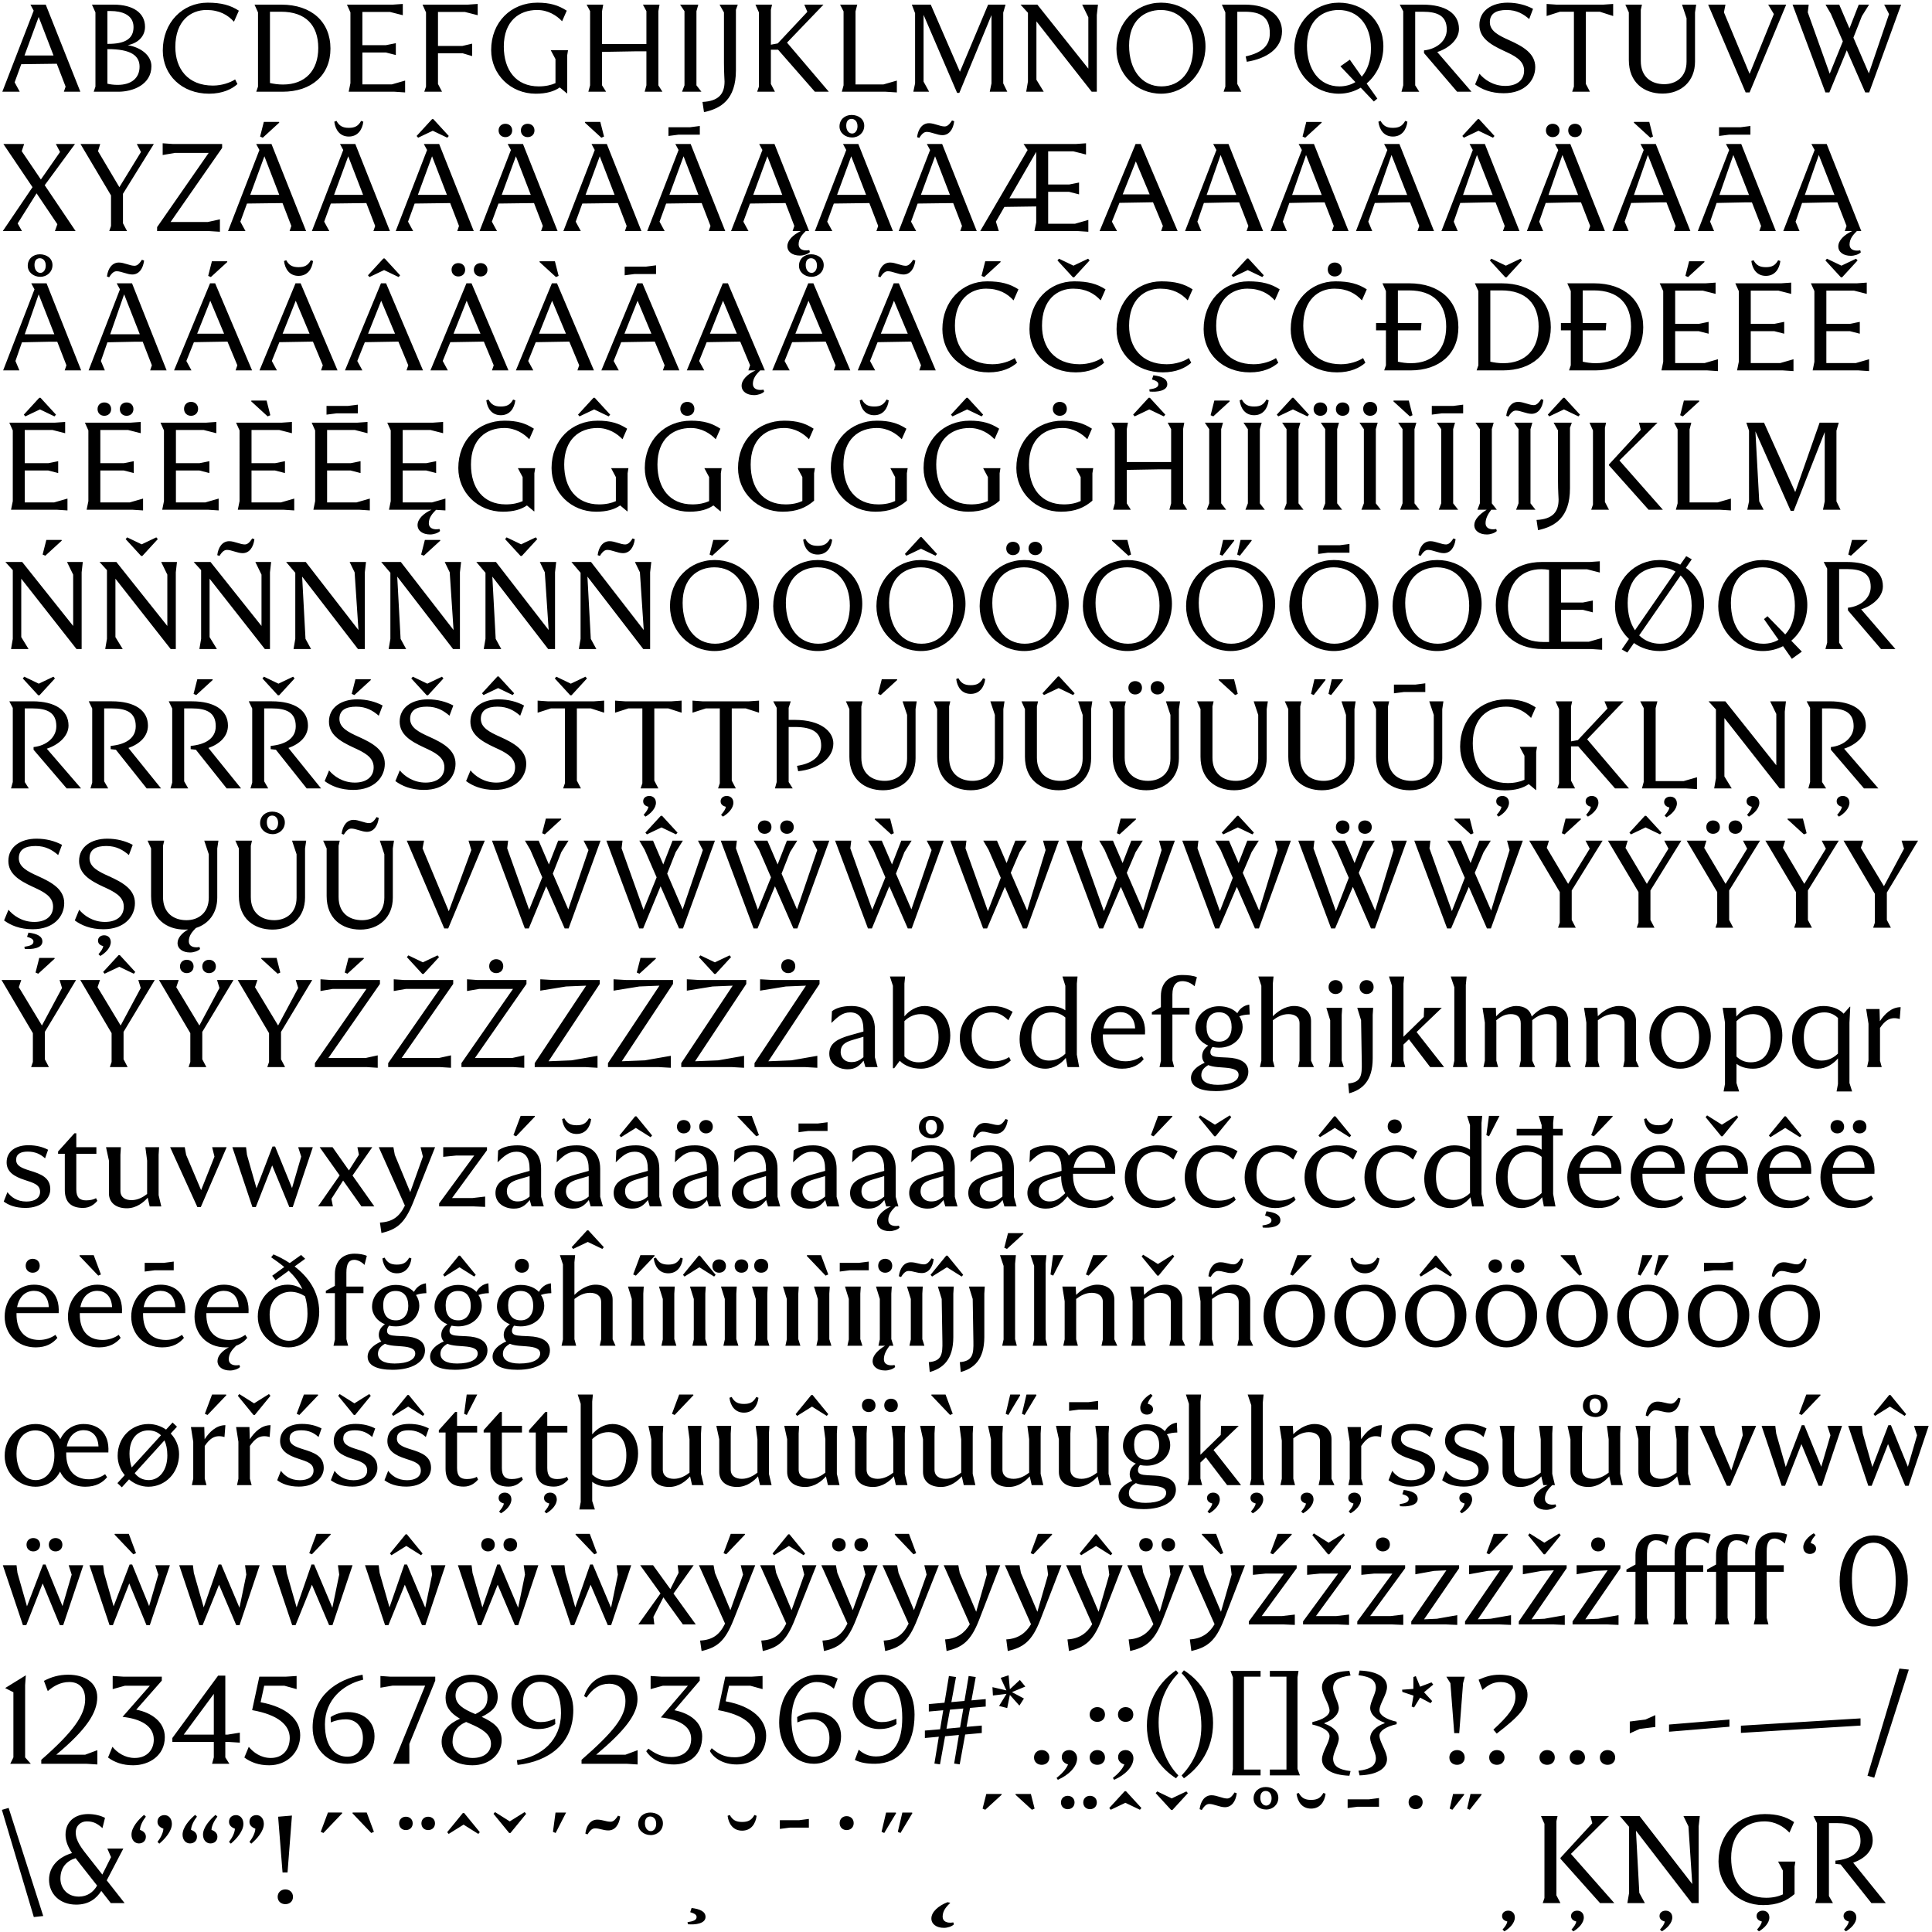<?xml version="1.0" encoding="UTF-8"?>
<svg version="1.1" viewBox="0 0 1663.9 1663.9" xmlns="http://www.w3.org/2000/svg">
<path transform="matrix(1 0 0 -1 0 1663.9)" d="m56.5 1589.3-1.5-4.4h14.2l-29.8 75h-13.2l2.8-5.2-27-69.8h15l-4.4 8.1 5.7 15.6 30.6 0.4zm-35.4 26.8 12.2 33.2 12.8-33.2zm61.1-26.8-1.5-4.4h21.2c12.6 0 28.5 6.1 28.5 22 0 9.2-8.9 16.2-20.4 18.1 9.6 1.9 14.9 8.2 14.9 15.8 0 12-10.3 19.1-27 19.1h-18.7l3-6.7zm13.3 65.1c9 0 19.5-3 19.5-13.8 0-10.5-7.8-14.6-22.5-14.5v28.3zm24.7-47.9c0-9.8-7-15.7-18.9-15.7-3.3 0-6.3 0.4-8.8 1v29.8c20.7 0.1 27.7-5.9 27.7-15.1zm82.3-11c-4.3-2.8-11.5-5.3-19.1-5.3-21.7 0-32.4 14.6-32.4 33.2 0 22.6 13.3 31.9 26.8 31.9 11.1 0 18.3-4.2 23.7-10.1l4.2 9.5c-7.2 4.7-15.1 6.9-26.9 6.9-21.6 0-38.6-17.1-38.6-41.2 0-21 16.3-37.2 39.9-37.2 11.6 0 19.7 4 24.4 8.3zm19.7-6.2-1.5-4.4h22.6c25 0 41.3 14.3 41.3 37.1 0 23.1-16.3 37.9-42.3 37.9h-23.1l3-6.7zm19.9 64.5c21 0 32-11.5 32-31.2 0-19.4-11.2-31.5-30.4-31.5-4.3 0-8 0.6-11.2 1.3v61.4zm59.7-61.5-1.5-7.4h39.5l9.1-0.6v10.2l-11.5-3.3h-25.3v27.5h20.2l8.6-2.2v10.2l-8.5-1.7h-20.3v28.6h23.8l11-2.8v9.7l-8.6-0.6h-39.5l3-6.7zm65.1-3-1.5-4.4h15.3l-3.5 6.7v26.4h21.3l8.1-2.4v10.7l-8.5-2h-20.9v29.3h23.2l11-2.8v9.7l-8.6-0.6h-38.9l3-6.7zm121.3-5.8h0.3v32.8l0.7 4.4h-14.9l4.1-7.7v-20.7c-3.8-1.7-8.6-2.8-14.4-2.8-19.7 0-30.1 14.2-30.1 34.3 0 22.1 13.4 31.5 28.7 31.5 9.4 0 16.8-4.7 21.5-9.7l4 9.1c-7.2 4.7-14.5 6.9-25.3 6.9-22.6 0-39.8-16.7-39.8-40.8 0-21 16.8-37.6 38.4-37.6 9.3 0 15.8 2 20.7 5.4zm20 6.9-1.5-5.5h15.3l-3.5 5.5v28.8l28.6 0.5h9.6v-29.3l-1.5-5.5h15.3l-3.5 5.5v63.9l1 5.6h-14.3l3-5.6v-28.3h-38.2v28.3l1 5.6h-14.3l3-5.6zm81.3 0-2.1-5.5h16.7l-4.3 5.5v63.9l1.6 5.6h-15.7l3.8-5.6zm34 19.2c0-9 0.5-14.1 0.5-15.9 0-10.6-5-16.9-19-17.6l1.3-8.8c14.3 3.1 27.5 10.6 27.5 36.1v52.1l1.6 4.4h-15.7l3.8-6.7zm30.1-20.3-1.5-4.4h15.3l-3.5 6.7v29.5h6.2l31.7-36.2h12l-36 42.3 31.4 32.7h-16.5l2.6-6.2-25.5-27.2-5.9-1.1v30.1l1 4.4h-14.3l3-6.7zm72.9 1.1-1.5-5.5h37.8l9.6-0.6v10.2l-11.5-3.3h-24.1v62.9l1.5 5.8h-14.8l3-5.8zm61.6 1.7-1.5-7.2h13.6l-4.8 8.7v57.5l28.9-67.2h1.9l27.7 67v-58.8l-1.5-7.2h15.1l-3.5 7.2v60.9l2 6.9h-15l-24.3-57.8-25.1 57.8h-16.3l2.8-7.4zm97.2 1.6-1.5-8.8h15.1l-6.3 10.3v50.3l47.6-60.6h4.4v66.1l1 8.9h-13.6l5.3-10.9v-44.2l-43.9 55.1h-14.5l6.4-7zm114.6 67.9c-21.6 0-38.4-17.1-38.4-39.7 0-22 17.3-38.7 38.4-38.7 21.5 0 38.3 18.4 38.3 40.7 0 22.6-17.3 37.7-38.3 37.7zm27.6-39.4c0-19.7-10.8-32.7-27.2-32.7-17 0-27.9 14.3-27.9 35.2 0 21.3 13 30.6 27.3 30.6 16.7 0 27.8-12.9 27.8-33.1zm27.8-32.9-1.5-4.4h15.3l-3.5 6.7v62.2h6.5c13.9 0 21.5-4.7 21.5-18.6 0-10.7-6.7-16.7-20.8-19.9l1-4.6c16.9 2.7 30.3 11.3 30.3 26.3 0 13.3-11.5 22.9-31.9 22.9h-19.9l3-6.7zm97.8 72.3c-21.6 0-38.4-17.1-38.4-39.7 0-22 17.3-38.7 38.4-38.7 6.9 0 13.3 1.9 18.8 5.2l11.3-11.9 3 2.5-9.2 13c8.8 7.5 14.4 19.1 14.4 31.9 0 22.6-17.3 37.7-38.3 37.7zm0.4-72.1c-17 0-27.9 14.3-27.9 35.2 0 21.3 13 30.6 27.3 30.6 16.7 0 27.8-12.9 27.8-33.1 0-10.2-2.9-18.5-7.9-24.3l-10.3 14.6-8.1-5.7 12.9-13.6c-3.9-2.4-8.6-3.7-13.8-3.7zm55 0.9-1.5-5.5h15.3l-3.5 5.5v63.4h6.5c12.9 0 20.7-3.6 20.7-15.4 0-9.6-8.5-16.7-19.6-17.9v-2.3l28.5-33.3h12.4l-29.5 34.2c9.4 3 18.7 10.4 18.7 19.9 0 13.3-11.7 20.9-31.1 20.9h-19.9l3-5.7zm104.1 12.7c0-8.4-6.4-13.2-16.2-13.2-10.5 0-18.2 5.6-22.2 10.5l-3.8-9.2c5.5-4.1 13.5-7.6 24.6-7.6 18.3 0 27.2 11.1 27.2 22.5 0 11.7-10.2 17.7-22.7 23.3-8.9 4-16.4 7.8-16.4 15.4 0 7.5 5.6 10.5 14.4 10.5s14.5-3.5 19.5-7.8l3.3 8.8c-6.2 3.3-13.7 5.3-21.9 5.3-13.5 0-24.3-6.8-24.3-19.2 0-10.9 9-16.7 20.9-22.2 9.2-4.2 17.6-8.2 17.6-17.1zm42.9-13.8-1.5-4.4h15.3l-3.5 6.7v62.2h12l11.5-3.7v10.4l-8.6-0.6h-40.1l-8.6 0.6v-10.4l11.5 3.7h12zm57.6 66.2 1 4.4h-14.3l3-6.7v-41c0-19.4 13.1-28.9 29-28.9s28 10.4 28 27.6v42.3l1 6.7h-12.2l3.9-11.7v-37.4c0-13.4-9.3-19.4-19.2-19.4-11.4 0-20.2 6.5-20.2 19.9zm93.7-71.2 31.5 75.6h-15.5l4.9-8.1-20.9-51.5-22.1 53 1.3 6.6h-14.9l32.3-75.6zm68.7 0 15 36.3 15.9-36.3h3.4l27.5 75.6h-14.6l4.2-8.1-17.4-51.1-13.3 30.8 7.3 18.5 6.2 9.9h-8.9l-8-20.5-8.8 20.5h-11.8l4.6-7.9 10.3-23.7-11.3-27.9-18.9 52.9 0.8 6.6h-13.9l28.3-75.6zm-1572.6-44.4 25.1-37.2-25.6-37.8h16.5l-3.7 6.6 16.3 25.9 17.9-26.6-2.1-5.9h17.8l-26.6 39.5 26.1 35.5h-16.5l3.6-6.9-16.5-23.7-16.5 24.4 2.1 6.2zm92.7-70.6-1.5-4.4h15.3l-3.5 6.7v25.4l26.6 42.9h-14.7l3.6-6.9-18.6-30.3-18.4 31 1.9 6.2h-17l26.3-44.3zm39.7-1v-3.4h44.5l9.6-0.6v10.7l-10.5-2.3h-32l44.4 63.8v3.4h-42.6l-8.6 0.6v-10.1l10.5 1.8h29.1zm88.7 78 2.3-1 14.2 13-0.2 0.6h-13.1zm26.9-77-1.5-4.4h14.2l-29.8 75h-13.2l2.8-5.2-27-69.8h15l-4.4 8.1 5.7 15.6 30.6 0.4zm-35.4 26.8 12.2 33.2 12.8-33.2zm84.9 50.2c7.6 0 11.6 5.7 12.5 12.8l-1.9 0.7c-2.5-4.5-5.4-6-10.6-6s-8.2 1.6-10.6 6l-1.9-0.7c0.9-7.1 4.9-12.8 12.5-12.8zm22.7-77-1.5-4.4h14.2l-29.8 75h-13.2l2.8-5.2-27-69.8h15l-4.4 8.1 5.7 15.6 30.6 0.4zm-35.4 26.8 12.2 33.2 12.8-33.2zm71.1 50.7 1.3-1.5 12.6 6 12.5-6 1.3 1.5-13.3 14.5h-1.1zm36.5-77.5-1.5-4.4h14.2l-29.8 75h-13.2l2.8-5.2-27-69.8h15l-4.4 8.1 5.7 15.6 30.6 0.4zm-35.4 26.8 12.2 33.2 12.8-33.2zm75.3 61.2c-3.2 0-5.8-2.2-5.8-5.7 0-3.6 2.6-5.8 5.8-5.8 3.3 0 5.9 2.2 5.9 5.8 0 3.5-2.6 5.7-5.9 5.7zm19.2 0c-3.2 0-5.8-2.2-5.8-5.7 0-3.6 2.6-5.8 5.8-5.8 3.3 0 5.9 2.2 5.9 5.8 0 3.5-2.6 5.7-5.9 5.7zm13.1-88-1.5-4.4h14.2l-29.8 75h-13.2l2.8-5.2-27-69.8h15l-4.4 8.1 5.7 15.6 30.6 0.4zm-35.4 26.8 12.2 33.2 12.8-33.2zm88.1 50.2-3.2 12.6h-13.1l-0.2-0.6 14.2-13zm19.5-77-1.5-4.4h14.2l-29.8 75h-13.2l2.8-5.2-27-69.8h15l-4.4 8.1 5.7 15.6 30.6 0.4zm-35.4 26.8 12.2 33.2 12.8-33.2zm71.4 58.2v-7.5l8.5 1.1h18.5v7.5l-8.5-1.1zm36.2-85-1.5-4.4h14.2l-29.8 75h-13.2l2.8-5.2-27-69.8h15l-4.4 8.1 5.7 15.6 30.6 0.4zm-35.4 26.8 12.2 33.2 12.8-33.2zm107.6-26.8-1.5-4.4h7.1c-6.8-3.2-11.6-8.1-11.6-13s4.4-8.1 10.8-8.1c3.1 0 6.9 1.2 8.6 3l-0.5 1.7c-5.7-1-9.2 1-9.2 4.9 0 5 3 8.4 6.1 11.5h2.9l-29.8 75h-13.2l2.8-5.2-27-69.8h15l-4.4 8.1 5.7 15.6 30.6 0.4zm-35.4 26.8 12.2 33.2 12.8-33.2zm84.7 68.8c-5.9 0-10.4-4-10.4-9.9 0-5.5 4.9-9.5 10.8-9.5s10.5 4.3 10.5 10.1-5 9.3-10.9 9.3zm5.1-9.7c0-3.7-2-6.3-4.6-6.3-2.9 0-5.1 2.7-5.1 6.8 0 4.3 2.2 5.8 4.6 5.8 2.7 0 5.1-2.1 5.1-6.3zm17.8-85.9-1.5-4.4h14.2l-29.8 75h-13.2l2.8-5.2-27-69.8h15l-4.4 8.1 5.7 15.6 30.6 0.4zm-35.4 26.8 12.2 33.2 12.8-33.2zm90.7 51.4c5.8 0 9.3 5 10.2 12l-1.9 0.7c-2.5-4-4.4-5.2-6.4-5.2-3.9 0-8.9 2.8-13.4 2.8-5.8 0-9.4-5-10.3-12l1.9-0.7c2.4 3.9 4.3 5.2 6.5 5.2 3.9 0 9-2.8 13.4-2.8zm16.9-78.2-1.5-4.4h14.2l-29.8 75h-13.2l2.8-5.2-27-69.8h15l-4.4 8.1 5.7 15.6 30.6 0.4zm-35.4 26.8 12.2 33.2 12.8-33.2zm99.3-23.8-1.5-7.4h37.3l9.1-0.6v10.2l-11.5-3.3h-23.1v27.5h18l8.6-2.2v10.2l-8.5-1.7h-18.1v28.6h21.6l11-2.8v9.7l-8.6-0.6h-45.2l3.5-5.2-40.8-69.8h16l-2.5 8.1 7.3 12.7 27.4 0.4zm-23.1 20.8 23.1 40v-40zm132.2-23.8-1.5-4.4h14.2l-31.8 75h-4.4l-31-75h15l-4.4 8.1 6.5 16.2 28.9 0.5zm-34.6 27.2 11.3 28.4 11.9-28.4zm108.2-27.2-1.5-4.4h14.2l-29.8 75h-13.2l2.8-5.2-27-69.8h14l-3.4 8.1 5.6 16.1 24.2 0.5h6.2zm-35.9 26.7 12 34.4 13.5-34.4zm82.6 50.3 2.3-1 14.2 13-0.2 0.6h-13.1zm26.9-77-1.5-4.4h14.2l-29.8 75h-13.2l2.8-5.2-27-69.8h14l-3.4 8.1 5.6 16.1 24.2 0.5h6.2zm-35.9 26.7 12 34.4 13.5-34.4zm86.8 50.3c7.6 0 11.6 5.7 12.5 12.8l-1.9 0.7c-2.5-4.5-5.4-6-10.6-6s-8.2 1.6-10.6 6l-1.9-0.7c0.9-7.1 4.9-12.8 12.5-12.8zm22.7-77-1.5-4.4h14.2l-29.8 75h-13.2l2.8-5.2-27-69.8h14l-3.4 8.1 5.6 16.1 24.2 0.5h6.2zm-35.9 26.7 12 34.4 13.5-34.4zm73 50.8 1.3-1.5 12.6 6 12.5-6 1.3 1.5-13.3 14.5h-1.1zm36.5-77.5-1.5-4.4h14.2l-29.8 75h-13.2l2.8-5.2-27-69.8h14l-3.4 8.1 5.6 16.1 24.2 0.5h6.2zm-35.9 26.7 12 34.4 13.5-34.4zm77.2 61.3c-3.2 0-5.8-2.2-5.8-5.7 0-3.6 2.6-5.8 5.8-5.8 3.3 0 5.9 2.2 5.9 5.8 0 3.5-2.6 5.7-5.9 5.7zm19.2 0c-3.2 0-5.8-2.2-5.8-5.7 0-3.6 2.6-5.8 5.8-5.8 3.3 0 5.9 2.2 5.9 5.8 0 3.5-2.6 5.7-5.9 5.7zm13.1-88-1.5-4.4h14.2l-29.8 75h-13.2l2.8-5.2-27-69.8h14l-3.4 8.1 5.6 16.1 24.2 0.5h6.2zm-35.9 26.7 12 34.4 13.5-34.4zm90 50.3-3.2 12.6h-13.1l-0.2-0.6 14.2-13zm19.5-77-1.5-4.4h14.2l-29.8 75h-13.2l2.8-5.2-27-69.8h14l-3.4 8.1 5.6 16.1 24.2 0.5h6.2zm-35.9 26.7 12 34.4 13.5-34.4zm73.3 58.3v-7.5l8.5 1.1h18.5v7.5l-8.5-1.1zm36.2-85-1.5-4.4h14.2l-29.8 75h-13.2l2.8-5.2-27-69.8h14l-3.4 8.1 5.6 16.1 24.2 0.5h6.2zm-35.9 26.7 12 34.4 13.5-34.4zm109.5-26.7-1.5-4.4h6.4c-7-3.2-12-8.1-12-13.2 0-4.9 4.4-8.1 10.8-8.1 3.1 0 6.9 1.2 8.6 3l-0.5 1.7c-5.7-1-9.2 1-9.2 4.9 0 5.1 3.1 8.5 6.3 11.7h3.8l-29.8 75h-13.2l2.8-5.2-27-69.8h14l-3.4 8.1 5.6 16.1 24.2 0.5h6.2zm-35.9 26.7 12 34.4 13.5-34.4zm-1520.1-51.1c-5.9 0-10.4-4-10.4-9.9 0-5.5 4.9-9.5 10.8-9.5s10.5 4.3 10.5 10.1-5 9.3-10.9 9.3zm5.1-9.7c0-3.7-2-6.3-4.6-6.3-2.9 0-5.1 2.7-5.1 6.8 0 4.3 2.2 5.8 4.6 5.8 2.7 0 5.1-2.1 5.1-6.3zm17.8-85.9-1.5-4.4h14.2l-29.8 75h-13.2l2.8-5.2-27-69.8h14l-3.4 8.1 5.6 16.1 24.2 0.5h6.2zm-35.9 26.7 12 34.4 13.5-34.4zm92.6 51.5c5.8 0 9.3 5 10.2 12l-1.9 0.7c-2.5-4-4.4-5.2-6.4-5.2-3.9 0-8.9 2.8-13.4 2.8-5.8 0-9.4-5-10.3-12l1.9-0.7c2.4 3.9 4.3 5.2 6.5 5.2 3.9 0 9-2.8 13.4-2.8zm16.9-78.2-1.5-4.4h14.2l-29.8 75h-13.2l2.8-5.2-27-69.8h14l-3.4 8.1 5.6 16.1 24.2 0.5h6.2zm-35.9 26.7 12 34.4 13.5-34.4zm84.4 50.3 2.3-1 14.2 13-0.2 0.6h-13.1zm25.1-77-1.5-4.4h14.2l-31.8 75h-4.4l-31-75h15l-4.4 8.1 6.5 16.2 28.9 0.5zm-34.6 27.2 11.3 28.4 11.9-28.4zm87.3 49.8c7.6 0 11.6 5.7 12.5 12.8l-1.9 0.7c-2.5-4.5-5.4-6-10.6-6s-8.2 1.6-10.6 6l-1.9-0.7c0.9-7.1 4.9-12.8 12.5-12.8zm20.9-77-1.5-4.4h14.2l-31.8 75h-4.4l-31-75h15l-4.4 8.1 6.5 16.2 28.9 0.5zm-34.6 27.2 11.3 28.4 11.9-28.4zm73.5 50.3 1.3-1.5 12.6 6 12.5-6 1.3 1.5-13.3 14.5h-1.1zm34.7-77.5-1.5-4.4h14.2l-31.8 75h-4.4l-31-75h15l-4.4 8.1 6.5 16.2 28.9 0.5zm-34.6 27.2 11.3 28.4 11.9-28.4zm77.7 60.8c-3.2 0-5.8-2.2-5.8-5.7 0-3.6 2.6-5.8 5.8-5.8 3.3 0 5.9 2.2 5.9 5.8 0 3.5-2.6 5.7-5.9 5.7zm19.2 0c-3.2 0-5.8-2.2-5.8-5.7 0-3.6 2.6-5.8 5.8-5.8 3.3 0 5.9 2.2 5.9 5.8 0 3.5-2.6 5.7-5.9 5.7zm11.3-88-1.5-4.4h14.2l-31.8 75h-4.4l-31-75h15l-4.4 8.1 6.5 16.2 28.9 0.5zm-34.6 27.2 11.3 28.4 11.9-28.4zm90.5 49.8-3.2 12.6h-13.1l-0.2-0.6 14.2-13zm17.7-77-1.5-4.4h14.2l-31.8 75h-4.4l-31-75h15l-4.4 8.1 6.5 16.2 28.9 0.5zm-34.6 27.2 11.3 28.4 11.9-28.4zm73.8 57.8v-7.5l8.5 1.1h18.5v7.5l-8.5-1.1zm34.4-85-1.5-4.4h14.2l-31.8 75h-4.4l-31-75h15l-4.4 8.1 6.5 16.2 28.9 0.5zm-34.6 27.2 11.3 28.4 11.9-28.4zm108.2-27.2-1.5-4.4h6.2c-7-3.2-12-8.1-12-13.2 0-4.9 4.4-8.1 10.8-8.1 3.1 0 6.9 1.2 8.6 3l-0.5 1.7c-5.7-1-9.2 1-9.2 4.9 0 5.1 3.1 8.5 6.3 11.7h4l-31.8 75h-4.4l-31-75h15l-4.4 8.1 6.5 16.2 28.9 0.5zm-34.6 27.2 11.3 28.4 11.9-28.4zm87.1 68.4c-5.9 0-10.4-4-10.4-9.9 0-5.5 4.9-9.5 10.8-9.5s10.5 4.3 10.5 10.1-5 9.3-10.9 9.3zm5.1-9.7c0-3.7-2-6.3-4.6-6.3-2.9 0-5.1 2.7-5.1 6.8 0 4.3 2.2 5.8 4.6 5.8 2.7 0 5.1-2.1 5.1-6.3zm16-85.9-1.5-4.4h14.2l-31.8 75h-4.4l-31-75h15l-4.4 8.1 6.5 16.2 28.9 0.5zm-34.6 27.2 11.3 28.4 11.9-28.4zm93.1 51c5.8 0 9.3 5 10.2 12l-1.9 0.7c-2.5-4-4.4-5.2-6.4-5.2-3.9 0-8.9 2.8-13.4 2.8-5.8 0-9.4-5-10.3-12l1.9-0.7c2.4 3.9 4.3 5.2 6.5 5.2 3.9 0 9-2.8 13.4-2.8zm15.1-78.2-1.5-4.4h14.2l-31.8 75h-4.4l-31-75h15l-4.4 8.1 6.5 16.2 28.9 0.5zm-34.6 27.2 11.3 28.4 11.9-28.4zm86.7 49.8 2.3-1 14.2 13-0.2 0.6h-13.1zm28.6-70.8c-4.3-2.8-11.5-5.3-19.1-5.3-21.7 0-32.4 14.6-32.4 33.2 0 22.6 13.3 31.9 26.8 31.9 11.1 0 18.3-4.2 23.7-10.1l4.2 9.5c-7.2 4.7-15.1 6.9-26.9 6.9-21.6 0-38.6-17.1-38.6-41.2 0-21 16.3-37.2 39.9-37.2 11.6 0 19.7 4 24.4 8.3zm64.5 84.1-1.3 1.5-12.6-6-12.5 6-1.3-1.5 13.3-14.5h1.1zm10.5-84.1c-4.3-2.8-11.5-5.3-19.1-5.3-21.7 0-32.4 14.6-32.4 33.2 0 22.6 13.3 31.9 26.8 31.9 11.1 0 18.3-4.2 23.7-10.1l4.2 9.5c-7.2 4.7-15.1 6.9-26.9 6.9-21.6 0-38.6-17.1-38.6-41.2 0-21 16.3-37.2 39.9-37.2 11.6 0 19.7 4 24.4 8.3zm75 0c-4.3-2.8-11.5-5.3-19.1-5.3-21.7 0-32.4 14.6-32.4 33.2 0 22.6 13.3 31.9 26.8 31.9 11.1 0 18.3-4.2 23.7-10.1l4.2 9.5c-7.2 4.7-15.1 6.9-26.9 6.9-21.6 0-38.6-17.1-38.6-41.2 0-21 16.3-37.2 39.9-37.2 11.6 0 19.7 4 24.4 8.3zm-26.3-22.6c0-2.7-3.1-3.7-7.8-4.4l0.3-1.8c6.3-0.6 15.2 0.5 15.2 6.3 0 4.7-4.8 6.8-12 7.7l-1.2-3.6c4.1-1.2 5.5-2.4 5.5-4.2zm63.1 93.9 1.3-1.5 12.6 6 12.5-6 1.3 1.5-13.3 14.5h-1.1zm38.2-71.3c-4.3-2.8-11.5-5.3-19.1-5.3-21.7 0-32.4 14.6-32.4 33.2 0 22.6 13.3 31.9 26.8 31.9 11.1 0 18.3-4.2 23.7-10.1l4.2 9.5c-7.2 4.7-15.1 6.9-26.9 6.9-21.6 0-38.6-17.1-38.6-41.2 0-21 16.3-37.2 39.9-37.2 11.6 0 19.7 4 24.4 8.3zm50.6 82.3c-3.3 0-6-2.3-6-6s2.7-6 6-6c3.4 0 6.1 2.3 6.1 6s-2.7 6-6.1 6zm24.4-82.3c-4.3-2.8-11.5-5.3-19.1-5.3-21.7 0-32.4 14.6-32.4 33.2 0 22.6 13.3 31.9 26.8 31.9 11.1 0 18.3-4.2 23.7-10.1l4.2 9.5c-7.2 4.7-15.1 6.9-26.9 6.9-21.6 0-38.6-17.1-38.6-41.2 0-21 16.3-37.2 39.9-37.2 11.6 0 19.7 4 24.4 8.3zm19.7-6.2-1.5-4.4h22.6c25 0 41.3 14.3 41.3 37.1 0 23.1-16.3 37.9-42.3 37.9h-23.1l3-6.7v-27.5h-8.5v-6.3h8.5zm19.9 64.5c21 0 32-11.5 32-31.2 0-19.4-11.2-31.5-30.4-31.5-4.3 0-8 0.6-11.2 1.3v27h19.8l0.5 6.3h-20.3v28.1zm97.3 25.8-1.3 1.5-12.6-6-12.5 6-1.3-1.5 13.3-14.5h1.1zm-37.6-90.3-1.5-4.4h22.6c25 0 41.3 14.3 41.3 37.1 0 23.1-16.3 37.9-42.3 37.9h-23.1l3-6.7zm19.9 64.5c21 0 32-11.5 32-31.2 0-19.4-11.2-31.5-30.4-31.5-4.3 0-8 0.6-11.2 1.3v61.4zm59.7-64.5-1.5-4.4h22.6c25 0 41.3 14.3 41.3 37.1 0 23.1-16.3 37.9-42.3 37.9h-23.1l3-6.7v-27.5h-8.5v-6.3h8.5zm19.9 64.5c21 0 32-11.5 32-31.2 0-19.4-11.2-31.5-30.4-31.5-4.3 0-8 0.6-11.2 1.3v27h19.8l0.5 6.3h-20.3v28.1zm78.8 12.5 2.3-1 14.2 13-0.2 0.6h-13.1zm-19.1-74-1.5-7.4h39.5l9.1-0.6v10.2l-11.5-3.3h-25.3v27.5h20.2l8.6-2.2v10.2l-8.5-1.7h-20.3v28.6h23.8l11-2.8v9.7l-8.6-0.6h-39.5l3-6.7zm88.4 74c7.6 0 11.6 5.7 12.5 12.8l-1.9 0.7c-2.5-4.5-5.4-6-10.6-6s-8.2 1.6-10.6 6l-1.9-0.7c0.9-7.1 4.9-12.8 12.5-12.8zm-23.3-74-1.5-7.4h39.5l9.1-0.6v10.2l-11.5-3.3h-25.3v27.5h20.2l8.6-2.2v10.2l-8.5-1.7h-20.3v28.6h23.8l11-2.8v9.7l-8.6-0.6h-39.5l3-6.7zm102.3 87.3-1.3 1.5-12.6-6-12.5 6-1.3-1.5 13.3-14.5h1.1zm-37.2-87.3-1.5-7.4h39.5l9.1-0.6v10.2l-11.5-3.3h-25.3v27.5h20.2l8.6-2.2v10.2l-8.5-1.7h-20.3v28.6h23.8l11-2.8v9.7l-8.6-0.6h-39.5l3-6.7zm-1542.1-45.5 1.3-1.5 12.6 6 12.5-6 1.3 1.5-13.3 14.5h-1.1zm-9.5-74.5-1.5-7.4h39.5l9.1-0.6v10.2l-11.5-3.3h-25.3v27.5h20.2l8.6-2.2v10.2l-8.5-1.7h-20.3v28.6h23.8l11-2.8v9.7l-8.6-0.6h-39.5l3-6.7zm78.8 85c-3.2 0-5.8-2.2-5.8-5.7 0-3.6 2.6-5.8 5.8-5.8 3.3 0 5.9 2.2 5.9 5.8 0 3.5-2.6 5.7-5.9 5.7zm19.2 0c-3.2 0-5.8-2.2-5.8-5.7 0-3.6 2.6-5.8 5.8-5.8 3.3 0 5.9 2.2 5.9 5.8 0 3.5-2.6 5.7-5.9 5.7zm-32.9-85-1.5-7.4h39.5l9.1-0.6v10.2l-11.5-3.3h-25.3v27.5h20.2l8.6-2.2v10.2l-8.5-1.7h-20.3v28.6h23.8l11-2.8v9.7l-8.6-0.6h-39.5l3-6.7zm88.4 85.5c-3.3 0-6-2.3-6-6s2.7-6 6-6c3.4 0 6.1 2.3 6.1 6s-2.7 6-6.1 6zm-23.3-85.5-1.5-7.4h39.5l9.1-0.6v10.2l-11.5-3.3h-25.3v27.5h20.2l8.6-2.2v10.2l-8.5-1.7h-20.3v28.6h23.8l11-2.8v9.7l-8.6-0.6h-39.5l3-6.7zm91.6 74-3.2 12.6h-13.1l-0.2-0.6 14.2-13zm-26.5-74-1.5-7.4h39.5l9.1-0.6v10.2l-11.5-3.3h-25.3v27.5h20.2l8.6-2.2v10.2l-8.5-1.7h-20.3v28.6h23.8l11-2.8v9.7l-8.6-0.6h-39.5l3-6.7zm74.9 82v-7.5l8.5 1.1h18.5v7.5l-8.5-1.1zm-9.8-82-1.5-7.4h39.5l9.1-0.6v10.2l-11.5-3.3h-25.3v27.5h20.2l8.6-2.2v10.2l-8.5-1.7h-20.3v28.6h23.8l11-2.8v9.7l-8.6-0.6h-39.5l3-6.7zm65.1 0-1.5-7.4h36.6c-7-3.2-12-8.1-12-13.2 0-4.9 4.4-8.1 10.8-8.1 3.1 0 6.9 1.2 8.6 3l-0.5 1.7c-5.7-1-9.2 1-9.2 4.9 0 5.1 3.1 8.4 6.2 11.6l8.1-0.5v10.2l-11.5-3.3h-25.3v27.5h20.2l8.6-2.2v10.2l-8.5-1.7h-20.3v28.6h23.8l11-2.8v9.7l-8.6-0.6h-39.5l3-6.7zm94.8 74c7.6 0 11.6 5.7 12.5 12.8l-1.9 0.7c-2.5-4.5-5.4-6-10.6-6s-8.2 1.6-10.6 6l-1.9-0.7c0.9-7.1 4.9-12.8 12.5-12.8zm28.6-82.8h0.3v32.8l0.7 4.4h-14.9l4.1-7.7v-20.7c-3.8-1.7-8.6-2.8-14.4-2.8-19.7 0-30.1 14.2-30.1 34.3 0 22.1 13.4 31.5 28.7 31.5 9.4 0 16.8-4.7 21.5-9.7l4 9.1c-7.2 4.7-14.5 6.9-25.3 6.9-22.6 0-39.8-16.7-39.8-40.8 0-21 16.8-37.6 38.4-37.6 9.3 0 15.8 2 20.7 5.4zm37.9 83.3 1.3-1.5 12.6 6 12.5-6 1.3 1.5-13.3 14.5h-1.1zm42.4-83.3h0.3v32.8l0.7 4.4h-14.9l4.1-7.7v-20.7c-3.8-1.7-8.6-2.8-14.4-2.8-19.7 0-30.1 14.2-30.1 34.3 0 22.1 13.4 31.5 28.7 31.5 9.4 0 16.8-4.7 21.5-9.7l4 9.1c-7.2 4.7-14.5 6.9-25.3 6.9-22.6 0-39.8-16.7-39.8-40.8 0-21 16.8-37.6 38.4-37.6 9.3 0 15.8 2 20.7 5.4zm51.7 94.3c-3.3 0-6-2.3-6-6s2.7-6 6-6c3.4 0 6.1 2.3 6.1 6s-2.7 6-6.1 6zm28.6-94.3h0.3v32.8l0.7 4.4h-14.9l4.1-7.7v-20.7c-3.8-1.7-8.6-2.8-14.4-2.8-19.7 0-30.1 14.2-30.1 34.3 0 22.1 13.4 31.5 28.7 31.5 9.4 0 16.8-4.7 21.5-9.7l4 9.1c-7.2 4.7-14.5 6.9-25.3 6.9-22.6 0-39.8-16.7-39.8-40.8 0-21 16.8-37.6 38.4-37.6 9.3 0 15.8 2 20.7 5.4zm80.6 9.2v23.6l0.7 4.4h-14.9l4.1-7.7v-20.6c-3.9-1.8-8.6-2.9-14.4-2.9-19.7 0-30.1 14.2-30.1 34.3 0 22.1 13.4 31.5 28.7 31.5 9.4 0 16.8-4.7 21.5-9.7l4 9.1c-7.2 4.7-14.5 6.9-25.3 6.9-22.6 0-39.8-16.7-39.8-40.8 0-21 16.8-37.6 38.4-37.6 12.4 0 20.3 3.6 27.1 9.5zm51.8 73.6c7.6 0 11.6 5.7 12.5 12.8l-1.9 0.7c-2.5-4.5-5.4-6-10.6-6s-8.2 1.6-10.6 6l-1.9-0.7c0.9-7.1 4.9-12.8 12.5-12.8zm28.1-73.6v23.6l0.7 4.4h-14.9l4.1-7.7v-20.6c-3.9-1.8-8.6-2.9-14.4-2.9-19.7 0-30.1 14.2-30.1 34.3 0 22.1 13.4 31.5 28.7 31.5 9.4 0 16.8-4.7 21.5-9.7l4 9.1c-7.2 4.7-14.5 6.9-25.3 6.9-22.6 0-39.8-16.7-39.8-40.8 0-21 16.8-37.6 38.4-37.6 12.4 0 20.3 3.6 27.1 9.5zm38 74.1 1.3-1.5 12.6 6 12.5-6 1.3 1.5-13.3 14.5h-1.1zm41.9-74.1v23.6l0.7 4.4h-14.9l4.1-7.7v-20.6c-3.9-1.8-8.6-2.9-14.4-2.9-19.7 0-30.1 14.2-30.1 34.3 0 22.1 13.4 31.5 28.7 31.5 9.4 0 16.8-4.7 21.5-9.7l4 9.1c-7.2 4.7-14.5 6.9-25.3 6.9-22.6 0-39.8-16.7-39.8-40.8 0-21 16.8-37.6 38.4-37.6 12.4 0 20.3 3.6 27.1 9.5zm51.8 85.1c-3.3 0-6-2.3-6-6s2.7-6 6-6c3.4 0 6.1 2.3 6.1 6s-2.7 6-6.1 6zm28.1-85.1v23.6l0.7 4.4h-14.9l4.1-7.7v-20.6c-3.9-1.8-8.6-2.9-14.4-2.9-19.7 0-30.1 14.2-30.1 34.3 0 22.1 13.4 31.5 28.7 31.5 9.4 0 16.8-4.7 21.5-9.7l4 9.1c-7.2 4.7-14.5 6.9-25.3 6.9-22.6 0-39.8-16.7-39.8-40.8 0-21 16.8-37.6 38.4-37.6 12.4 0 20.3 3.6 27.1 9.5zm35.1 74.1 1.3-1.5 12.6 6 12.5-6 1.3 1.5-13.3 14.5h-1.1zm-15.8-76.4-1.5-5.5h15.3l-3.5 5.5v28.8l28.6 0.5h9.6v-29.3l-1.5-5.5h15.3l-3.5 5.5v63.9l1 5.6h-14.3l3-5.6v-28.3h-38.2v28.3l1 5.6h-14.3l3-5.6zm82.5 75.9 2.3-1 14.2 13-0.2 0.6h-13.1zm-1.2-75.9-2.1-5.5h16.7l-4.3 5.5v63.9l1.6 5.6h-15.7l3.8-5.6zm38.7 75.9c7.6 0 11.6 5.7 12.5 12.8l-1.9 0.7c-2.5-4.5-5.4-6-10.6-6s-8.2 1.6-10.6 6l-1.9-0.7c0.9-7.1 4.9-12.8 12.5-12.8zm-5.4-75.9-2.1-5.5h16.7l-4.3 5.5v63.9l1.6 5.6h-15.7l3.8-5.6zm24.9 76.4 1.3-1.5 12.6 6 12.5-6 1.3 1.5-13.3 14.5h-1.1zm8.4-76.4-2.1-5.5h16.7l-4.3 5.5v63.9l1.6 5.6h-15.7l3.8-5.6zm29.1 86.9c-3.2 0-5.8-2.2-5.8-5.7 0-3.6 2.6-5.8 5.8-5.8 3.3 0 5.9 2.2 5.9 5.8 0 3.5-2.6 5.7-5.9 5.7zm19.2 0c-3.2 0-5.8-2.2-5.8-5.7 0-3.6 2.6-5.8 5.8-5.8 3.3 0 5.9 2.2 5.9 5.8 0 3.5-2.6 5.7-5.9 5.7zm-15-86.9-2.1-5.5h16.7l-4.3 5.5v63.9l1.6 5.6h-15.7l3.8-5.6zm38.7 87.4c-3.3 0-6-2.3-6-6s2.7-6 6-6c3.4 0 6.1 2.3 6.1 6s-2.7 6-6.1 6zm-5.4-87.4-2.1-5.5h16.7l-4.3 5.5v63.9l1.6 5.6h-15.7l3.8-5.6zm41.9 75.9-3.2 12.6h-13.1l-0.2-0.6 14.2-13zm-8.6-75.9-2.1-5.5h16.7l-4.3 5.5v63.9l1.6 5.6h-15.7l3.8-5.6zm25.2 83.9v-7.5l8.5 1.1h18.5v7.5l-8.5-1.1zm8.1-83.9-2.1-5.5h16.7l-4.3 5.5v63.9l1.6 5.6h-15.7l3.8-5.6zm33.3 0-2.1-5.5h8c-6.3-3.8-10.7-8.5-10.7-13.2 0-4.9 4.4-8.1 10.8-8.1 3.1 0 6.9 1.2 8.6 3l-0.5 1.7c-5.7-1-9.2 1-9.2 4.9 0 4.4 2.2 8.1 4.9 11.7h4.8l-4.3 5.5v63.9l1.6 5.6h-15.7l3.8-5.6zm44.5 77.1c5.8 0 9.3 5 10.2 12l-1.9 0.7c-2.5-4-4.4-5.2-6.4-5.2-3.9 0-8.9 2.8-13.4 2.8-5.8 0-9.4-5-10.3-12l1.9-0.7c2.4 3.9 4.3 5.2 6.5 5.2 3.9 0 9-2.8 13.4-2.8zm-11.2-77.1-2.1-5.5h16.7l-4.3 5.5v63.9l1.6 5.6h-15.7l3.8-5.6zm25.2 76.4 1.3-1.5 12.6 6 12.5-6 1.3 1.5-13.3 14.5h-1.1zm8.8-57.2c0-9 0.5-14.1 0.5-15.9 0-10.6-5-16.9-19-17.6l1.3-8.8c14.3 3.1 27.5 10.6 27.5 36.1v52.1l1.6 4.4h-15.7l3.8-6.7zm30.1-20.3-1.5-4.4h15.3l-3.5 6.7v63.9l1 4.4h-14.3l3-6.7zm47.9-4.4h12.3l-37.4 42.4 32.8 32.6h-16l1.6-6.2-27.4-29.8v-0.8zm27.2 81.4 2.3-1 14.2 13-0.2 0.6h-13.1zm-2.2-75.9-1.5-5.5h37.8l9.6-0.6v10.2l-11.5-3.3h-24.1v62.9l1.5 5.8h-14.8l3-5.8zm61.5 1.7-1.5-7.2h14.1l-3.8 7.2-3.3 60.3 30.4-68.5h2.6l26.7 67.9v-59.7l-1.5-7.2h15.1l-3.5 7.2v60.9l2 6.9h-16.5l-21-59.8-26.9 59.8h-15.2l2.3-6.9zm-1469.6-45.8 2.3-1 14.2 13-0.2 0.6h-13.1zm-25.7-72.6-1.5-8.8h15.1l-6.3 10.3v50.3l47.6-60.6h4.4v66.1l1 8.9h-13.6l5.3-10.9v-44.2l-43.9 55.1h-14.5l6.4-7zm124.9 85.9-1.3 1.5-12.6-6-12.5 6-1.3-1.5 13.3-14.5h1.1zm-43.8-85.9-1.5-8.8h15.1l-6.3 10.3v50.3l47.6-60.6h4.4v66.1l1 8.9h-13.6l5.3-10.9v-44.2l-43.9 55.1h-14.5l6.4-7zm116.8 73.8c5.8 0 9.3 5 10.2 12l-1.9 0.7c-2.5-4-4.4-5.2-6.4-5.2-3.9 0-8.9 2.8-13.4 2.8-5.8 0-9.4-5-10.3-12l1.9-0.7c2.4 3.9 4.3 5.2 6.5 5.2 3.9 0 9-2.8 13.4-2.8zm-35.7-73.8-1.5-8.8h15.1l-6.3 10.3v50.3l47.6-60.6h4.4v66.1l1 8.9h-13.6l5.3-10.9v-44.2l-43.9 55.1h-14.5l6.4-7zm81.1 0-1.5-8.8h15.1l-4.8 8.8-2.9 53.6 48.1-62.4h5.9v66.1l1 8.9h-14.1l4.3-8.9 3.3-49.7-45.4 58.6h-16.9l7.9-9.3zm108.4 72.6 2.3-1 14.2 13-0.2 0.6h-13.1zm-26.5-72.6-1.5-8.8h15.1l-4.8 8.8-2.9 53.6 48.1-62.4h5.9v66.1l1 8.9h-14.1l4.3-8.9 3.3-49.7-45.4 58.6h-16.9l7.9-9.3zm126.5 85.9-1.3 1.5-12.6-6-12.5 6-1.3-1.5 13.3-14.5h1.1zm-44.6-85.9-1.5-8.8h15.1l-4.8 8.8-2.9 53.6 48.1-62.4h5.9v66.1l1 8.9h-14.1l4.3-8.9 3.3-49.7-45.4 58.6h-16.9l7.9-9.3zm118.4 73.8c5.8 0 9.3 5 10.2 12l-1.9 0.7c-2.5-4-4.4-5.2-6.4-5.2-3.9 0-8.9 2.8-13.4 2.8-5.8 0-9.4-5-10.3-12l1.9-0.7c2.4 3.9 4.3 5.2 6.5 5.2 3.9 0 9-2.8 13.4-2.8zm-36.5-73.8-1.5-8.8h15.1l-4.8 8.8-2.9 53.6 48.1-62.4h5.9v66.1l1 8.9h-14.1l4.3-8.9 3.3-49.7-45.4 58.6h-16.9l7.9-9.3zm111.1 72.6 2.3-1 14.2 13-0.2 0.6h-13.1zm4.3-4.7c-21.6 0-38.4-17.1-38.4-39.7 0-22 17.3-38.7 38.4-38.7 21.5 0 38.3 18.4 38.3 40.7 0 22.6-17.3 37.7-38.3 37.7zm27.6-39.4c0-19.7-10.8-32.7-27.2-32.7-17 0-27.9 14.3-27.9 35.2 0 21.3 13 30.6 27.3 30.6 16.7 0 27.8-12.9 27.8-33.1zm61.2 44.1c7.6 0 11.6 5.7 12.5 12.8l-1.9 0.7c-2.5-4.5-5.4-6-10.6-6s-8.2 1.6-10.6 6l-1.9-0.7c0.9-7.1 4.9-12.8 12.5-12.8zm0.1-4.7c-21.6 0-38.4-17.1-38.4-39.7 0-22 17.3-38.7 38.4-38.7 21.5 0 38.3 18.4 38.3 40.7 0 22.6-17.3 37.7-38.3 37.7zm27.6-39.4c0-19.7-10.8-32.7-27.2-32.7-17 0-27.9 14.3-27.9 35.2 0 21.3 13 30.6 27.3 30.6 16.7 0 27.8-12.9 27.8-33.1zm47.4 44.6 1.3-1.5 12.6 6 12.5-6 1.3 1.5-13.3 14.5h-1.1zm13.9-5.2c-21.6 0-38.4-17.1-38.4-39.7 0-22 17.3-38.7 38.4-38.7 21.5 0 38.3 18.4 38.3 40.7 0 22.6-17.3 37.7-38.3 37.7zm27.6-39.4c0-19.7-10.8-32.7-27.2-32.7-17 0-27.9 14.3-27.9 35.2 0 21.3 13 30.6 27.3 30.6 16.7 0 27.8-12.9 27.8-33.1zm51.6 55.1c-3.2 0-5.8-2.2-5.8-5.7 0-3.6 2.6-5.8 5.8-5.8 3.3 0 5.9 2.2 5.9 5.8 0 3.5-2.6 5.7-5.9 5.7zm19.2 0c-3.2 0-5.8-2.2-5.8-5.7 0-3.6 2.6-5.8 5.8-5.8 3.3 0 5.9 2.2 5.9 5.8 0 3.5-2.6 5.7-5.9 5.7zm-9.5-15.7c-21.6 0-38.4-17.1-38.4-39.7 0-22 17.3-38.7 38.4-38.7 21.5 0 38.3 18.4 38.3 40.7 0 22.6-17.3 37.7-38.3 37.7zm27.6-39.4c0-19.7-10.8-32.7-27.2-32.7-17 0-27.9 14.3-27.9 35.2 0 21.3 13 30.6 27.3 30.6 16.7 0 27.8-12.9 27.8-33.1zm64.4 44.1-3.2 12.6h-13.1l-0.2-0.6 14.2-13zm-3.1-4.7c-21.6 0-38.4-17.1-38.4-39.7 0-22 17.3-38.7 38.4-38.7 21.5 0 38.3 18.4 38.3 40.7 0 22.6-17.3 37.7-38.3 37.7zm27.6-39.4c0-19.7-10.8-32.7-27.2-32.7-17 0-27.9 14.3-27.9 35.2 0 21.3 13 30.6 27.3 30.6 16.7 0 27.8-12.9 27.8-33.1zm66.9 44.1 2.3-1 10.2 13-0.2 0.6h-9.4zm-15 0 2.3-1 10.2 13-0.2 0.6h-9.4zm9.4-4.7c-21.6 0-38.4-17.1-38.4-39.7 0-22 17.3-38.7 38.4-38.7 21.5 0 38.3 18.4 38.3 40.7 0 22.6-17.3 37.7-38.3 37.7zm27.6-39.4c0-19.7-10.8-32.7-27.2-32.7-17 0-27.9 14.3-27.9 35.2 0 21.3 13 30.6 27.3 30.6 16.7 0 27.8-12.9 27.8-33.1zm47.7 52.1v-7.5l8.5 1.1h18.5v7.5l-8.5-1.1zm13.6-12.7c-21.6 0-38.4-17.1-38.4-39.7 0-22 17.3-38.7 38.4-38.7 21.5 0 38.3 18.4 38.3 40.7 0 22.6-17.3 37.7-38.3 37.7zm27.6-39.4c0-19.7-10.8-32.7-27.2-32.7-17 0-27.9 14.3-27.9 35.2 0 21.3 13 30.6 27.3 30.6 16.7 0 27.8-12.9 27.8-33.1zm67 45.3c5.8 0 9.3 5 10.2 12l-1.9 0.7c-2.5-4-4.4-5.2-6.4-5.2-3.9 0-8.9 2.8-13.4 2.8-5.8 0-9.4-5-10.3-12l1.9-0.7c2.4 3.9 4.3 5.2 6.5 5.2 3.9 0 9-2.8 13.4-2.8zm-5.7-5.9c-21.6 0-38.4-17.1-38.4-39.7 0-22 17.3-38.7 38.4-38.7 21.5 0 38.3 18.4 38.3 40.7 0 22.6-17.3 37.7-38.3 37.7zm27.6-39.4c0-19.7-10.8-32.7-27.2-32.7-17 0-27.9 14.3-27.9 35.2 0 21.3 13 30.6 27.3 30.6 16.7 0 27.8-12.9 27.8-33.1zm22.9 0.6c0-23.1 16.3-37.9 40.7-37.9h41.8l9.1-0.6v10.2l-11.5-3.3h-23.9v27.5h18.8l8.6-2.2v10.2l-8.5-1.7h-18.9v28.6h22.4l11-2.8v9.7l-8.6-0.6h-41.3c-23.4 0-39.7-14.3-39.7-37.1zm40.9-31.8c-19.4 0-30.4 11.5-30.4 31.2 0 19.4 11.2 31.5 28.8 31.5 2.4 0 4.6-0.2 6.6-0.6v-62.1zm100.2 70.6c-21.6 0-38.4-17.1-38.4-39.7 0-11.4 4.6-21.3 12-28.3l-6.2-9 4.8-2.7 5.7 8.2c6.2-4.4 13.9-6.9 22.1-6.9 21.5 0 38.3 18.4 38.3 40.7 0 13.5-6.2 24.4-15.7 30.9l5.1 7.4-4.8 2.7-5.1-7.3c-5.3 2.6-11.4 4-17.8 4zm-27.5-36.9c0 21.3 13 30.6 27.3 30.6 5.3 0 10-1.3 13.9-3.7l-34.9-50.5c-4.1 6-6.3 14.1-6.3 23.6zm55.1-2.5c0-19.7-10.8-32.7-27.2-32.7-7.2 0-13.3 2.6-18 7.2l35.7 51.6c6-5.7 9.5-14.8 9.5-26.1zm94.9-39.5-9.1 9.4c8.5 7.2 13.8 18.2 13.8 30.8 0 22.6-17.3 38.7-38.3 38.7-21.6 0-38.4-17.1-38.4-39.7 0-22 17.3-38.7 38.4-38.7 6.3 0 12.2 1.5 17.4 4.2l7.6-10.9zm-33.2 6.8c-17 0-27.9 14.3-27.9 35.2 0 21.3 13 30.6 27.3 30.6 16.7 0 27.8-12.9 27.8-33.1 0-10.4-3-19-8.3-24.7l-15.3 15.7-3-2.5 12.5-17.8c-3.7-2.2-8.2-3.4-13.1-3.4zm73.2 76.8 2.3-1 14.2 13-0.2 0.6h-13.1zm-18.2-75.9-1.5-5.5h15.3l-3.5 5.5v63.4h6.5c12.9 0 20.7-3.6 20.7-15.4 0-9.6-8.5-16.7-19.6-17.9v-2.3l28.5-33.3h12.4l-29.5 34.2c9.4 3 18.7 10.4 18.7 19.9 0 13.3-11.7 20.9-31.1 20.9h-19.9l3-5.7zm-1526.3-30.8-1.3 1.5-12.6-6-12.5 6-1.3-1.5 13.3-14.5h1.1zm-36.3-89.2-1.5-5.5h15.3l-3.5 5.5v63.4h6.5c12.9 0 20.7-3.6 20.7-15.4 0-9.6-8.5-16.7-19.6-17.9v-2.3l28.5-33.3h12.4l-29.5 34.2c9.4 3 18.7 10.4 18.7 19.9 0 13.3-11.7 20.9-31.1 20.9h-19.9l3-5.7zm68.4-0.5-1.5-5h15.3l-3.5 6.1v62.8h6.5c12.9 0 20.7-3.6 20.7-15.4 0-10.2-8.5-15.7-21.6-16.9v-2.8l4.5-0.5 26.5-33.3h12.4l-28.1 34.8c9.8 3.5 16.8 10 16.8 19.3 0 13.3-11.7 20.9-31.1 20.9h-19.9l3-6.2zm87.3 76.4 2.3-1 14.2 13-0.2 0.6h-13.1zm-18.4-76.4-1.5-5h15.3l-3.5 6.1v62.8h6.5c12.9 0 20.7-3.6 20.7-15.4 0-10.2-8.5-15.7-21.6-16.9v-2.8l4.5-0.5 26.5-33.3h12.4l-28.1 34.8c9.8 3.5 16.8 10 16.8 19.3 0 13.3-11.7 20.9-31.1 20.9h-19.9l3-6.2zm105.4 89.7-1.3 1.5-12.6-6-12.5 6-1.3-1.5 13.3-14.5h1.1zm-36.5-89.7-1.5-5h15.3l-3.5 6.1v62.8h6.5c12.9 0 20.7-3.6 20.7-15.4 0-10.2-8.5-15.7-21.6-16.9v-2.8l4.5-0.5 26.5-33.3h12.4l-28.1 34.8c9.8 3.5 16.8 10 16.8 19.3 0 13.3-11.7 20.9-31.1 20.9h-19.9l3-6.2zm85.7 76.4 2.3-1 14.2 13-0.2 0.6h-13.1zm18.9-63.2c0-8.4-6.4-13.2-16.2-13.2-10.5 0-18.2 5.6-22.2 10.5l-3.8-9.2c5.5-4.1 13.5-7.6 24.6-7.6 18.3 0 27.2 11.1 27.2 22.5 0 11.7-10.2 17.7-22.7 23.3-8.9 4-16.4 7.8-16.4 15.4 0 7.5 5.6 10.5 14.4 10.5s14.5-3.5 19.5-7.8l3.3 8.8c-6.2 3.3-13.7 5.3-21.9 5.3-13.5 0-24.3-6.8-24.3-19.2 0-10.9 9-16.7 20.9-22.2 9.2-4.2 17.6-8.2 17.6-17.1zm60.1 76.5-1.3 1.5-12.6-6-12.5 6-1.3-1.5 13.3-14.5h1.1zm0.8-76.5c0-8.4-6.4-13.2-16.2-13.2-10.5 0-18.2 5.6-22.2 10.5l-3.8-9.2c5.5-4.1 13.5-7.6 24.6-7.6 18.3 0 27.2 11.1 27.2 22.5 0 11.7-10.2 17.7-22.7 23.3-8.9 4-16.4 7.8-16.4 15.4 0 7.5 5.6 10.5 14.4 10.5s14.5-3.5 19.5-7.8l3.3 8.8c-6.2 3.3-13.7 5.3-21.9 5.3-13.5 0-24.3-6.8-24.3-19.2 0-10.9 9-16.7 20.9-22.2 9.2-4.2 17.6-8.2 17.6-17.1zm32.4 63.7 1.3-1.5 12.6 6 12.5-6 1.3 1.5-13.3 14.5h-1.1zm28.5-63.7c0-8.4-6.4-13.2-16.2-13.2-10.5 0-18.2 5.6-22.2 10.5l-3.8-9.2c5.5-4.1 13.5-7.6 24.6-7.6 18.3 0 27.2 11.1 27.2 22.5 0 11.7-10.2 17.7-22.7 23.3-8.9 4-16.4 7.8-16.4 15.4 0 7.5 5.6 10.5 14.4 10.5s14.5-3.5 19.5-7.8l3.3 8.8c-6.2 3.3-13.7 5.3-21.9 5.3-13.5 0-24.3-6.8-24.3-19.2 0-10.9 9-16.7 20.9-22.2 9.2-4.2 17.6-8.2 17.6-17.1zm61.9 76.5-1.3 1.5-12.6-6-12.5 6-1.3-1.5 13.3-14.5h1.1zm-19-90.3-1.5-4.4h15.3l-3.5 6.7v62.2h12l11.5-3.7v10.4l-8.6-0.6h-40.1l-8.6 0.6v-10.4l11.5 3.7h12zm66.7 0-1.5-4.4h15.3l-3.5 6.7v62.2h12l11.5-3.7v10.4l-8.6-0.6h-40.1l-8.6 0.6v-10.4l11.5 3.7h12zm11.7-16.6c-0.1 3.8-2.7 5.7-5.7 5.7-2.9 0-5.3-1.7-5.3-4.6 0-2.6 1.9-4.1 4.5-4.7-0.3-2.3-1.9-4.4-4.1-7l1.6-1.5c4.4 2.5 9.1 7.2 9 12.1zm55 16.6-1.5-4.4h15.3l-3.5 6.7v62.2h12l11.5-3.7v10.4l-8.6-0.6h-40.1l-8.6 0.6v-10.4l11.5 3.7h12zm11.7-16.6c-0.1 3.8-2.7 5.7-5.7 5.7-2.9 0-5.3-1.7-5.3-4.6 0-2.6 1.9-4.1 4.5-4.7-0.3-2.3-1.9-4.4-4.1-7l1.6-1.5c4.4 2.5 9.1 7.2 9 12.1zm37.3 17.7-1.5-5.5h15.3l-3.5 5.5v47.4h5.2c15.9 0 22.8-5.1 22.8-16 0-8.7-6.7-15.3-20.8-17.5l1-4.6c16.9 1.7 30.3 10.9 30.3 23.9 0 10.3-10.8 20.3-33.2 20.3h-5.3v10.4l1.8 5.6h-15.1l3-5.6zm87.3 75.9 2.3-1 14.2 13-0.2 0.6h-13.1zm-14.4-10.8 1 4.4h-14.3l3-6.7v-41c0-19.4 13.1-28.9 29-28.9s28 10.4 28 27.6v42.3l1 6.7h-12.2l3.9-11.7v-37.4c0-13.4-9.3-19.4-19.2-19.4-11.4 0-20.2 6.5-20.2 19.9zm94.2 10.8c7.6 0 11.6 5.7 12.5 12.8l-1.9 0.7c-2.5-4.5-5.4-6-10.6-6s-8.2 1.6-10.6 6l-1.9-0.7c0.9-7.1 4.9-12.8 12.5-12.8zm-18.6-10.8 1 4.4h-14.3l3-6.7v-41c0-19.4 13.1-28.9 29-28.9s28 10.4 28 27.6v42.3l1 6.7h-12.2l3.9-11.7v-37.4c0-13.4-9.3-19.4-19.2-19.4-11.4 0-20.2 6.5-20.2 19.9zm80.4 11.3 1.3-1.5 12.6 6 12.5-6 1.3 1.5-13.3 14.5h-1.1zm-4.8-11.3 1 4.4h-14.3l3-6.7v-41c0-19.4 13.1-28.9 29-28.9s28 10.4 28 27.6v42.3l1 6.7h-12.2l3.9-11.7v-37.4c0-13.4-9.3-19.4-19.2-19.4-11.4 0-20.2 6.5-20.2 19.9zm84.6 21.8c-3.2 0-5.8-2.2-5.8-5.7 0-3.6 2.6-5.8 5.8-5.8 3.3 0 5.9 2.2 5.9 5.8 0 3.5-2.6 5.7-5.9 5.7zm19.2 0c-3.2 0-5.8-2.2-5.8-5.7 0-3.6 2.6-5.8 5.8-5.8 3.3 0 5.9 2.2 5.9 5.8 0 3.5-2.6 5.7-5.9 5.7zm-28.2-21.8 1 4.4h-14.3l3-6.7v-41c0-19.4 13.1-28.9 29-28.9s28 10.4 28 27.6v42.3l1 6.7h-12.2l3.9-11.7v-37.4c0-13.4-9.3-19.4-19.2-19.4-11.4 0-20.2 6.5-20.2 19.9zm97.4 10.8-3.2 12.6h-13.1l-0.2-0.6 14.2-13zm-21.8-10.8 1 4.4h-14.3l3-6.7v-41c0-19.4 13.1-28.9 29-28.9s28 10.4 28 27.6v42.3l1 6.7h-12.2l3.9-11.7v-37.4c0-13.4-9.3-19.4-19.2-19.4-11.4 0-20.2 6.5-20.2 19.9zm99.9 10.8 2.3-1 10.2 13-0.2 0.6h-9.4zm-15 0 2.3-1 10.2 13-0.2 0.6h-9.4zm-9.3-10.8 1 4.4h-14.3l3-6.7v-41c0-19.4 13.1-28.9 29-28.9s28 10.4 28 27.6v42.3l1 6.7h-12.2l3.9-11.7v-37.4c0-13.4-9.3-19.4-19.2-19.4-11.4 0-20.2 6.5-20.2 19.9zm80.7 18.8v-7.5l8.5 1.1h18.5v7.5l-8.5-1.1zm-5.1-18.8 1 4.4h-14.3l3-6.7v-41c0-19.4 13.1-28.9 29-28.9s28 10.4 28 27.6v42.3l1 6.7h-12.2l3.9-11.7v-37.4c0-13.4-9.3-19.4-19.2-19.4-11.4 0-20.2 6.5-20.2 19.9zm127.3-72h0.3v32.8l0.7 4.4h-14.9l4.1-7.7v-20.7c-3.8-1.7-8.6-2.8-14.4-2.8-19.7 0-30.1 14.2-30.1 34.3 0 22.1 13.4 31.5 28.7 31.5 9.4 0 16.8-4.7 21.5-9.7l4 9.1c-7.2 4.7-14.5 6.9-25.3 6.9-22.6 0-39.8-16.7-39.8-40.8 0-21 16.8-37.6 38.4-37.6 9.3 0 15.8 2 20.7 5.4zm-23.1-10.8c-0.1 3.8-2.7 5.7-5.7 5.7-2.9 0-5.3-1.7-5.3-4.6 0-2.6 1.9-4.1 4.5-4.7-0.3-2.3-1.9-4.4-4.1-7l1.6-1.5c4.4 2.5 9.1 7.2 9 12.1zm43.1 16.6-1.5-4.4h15.3l-3.5 6.7v29.5h6.2l31.7-36.2h12l-36 42.3 31.4 32.7h-16.5l2.6-6.2-25.5-27.2-5.9-1.1v30.1l1 4.4h-14.3l3-6.7zm33.9-16.6c-0.1 3.8-2.7 5.7-5.7 5.7-2.9 0-5.3-1.7-5.3-4.6 0-2.6 1.9-4.1 4.5-4.7-0.3-2.3-1.9-4.4-4.1-7l1.6-1.5c4.4 2.5 9.1 7.2 9 12.1zm39 17.7-1.5-5.5h37.8l9.6-0.6v10.2l-11.5-3.3h-24.1v62.9l1.5 5.8h-14.8l3-5.8zm28.6-18.3c-0.1 3.8-2.7 5.7-5.7 5.7-2.9 0-5.3-1.7-5.3-4.6 0-2.6 1.9-4.1 4.5-4.7-0.3-2.3-1.9-4.4-4.1-7l1.6-1.5c4.4 2.5 9.1 7.2 9 12.1zm33.6 21.6-1.5-8.8h15.1l-6.3 10.3v50.3l47.6-60.6h4.4v66.1l1 8.9h-13.6l5.3-10.9v-44.2l-43.9 55.1h-14.5l6.4-7zm37.4-21c-0.1 3.8-2.7 5.7-5.7 5.7-2.9 0-5.3-1.7-5.3-4.6 0-2.6 1.9-4.1 4.5-4.7-0.3-2.3-1.9-4.4-4.1-7l1.6-1.5c4.4 2.5 9.1 7.2 9 12.1zm43.7 17.7-1.5-5.5h15.3l-3.5 5.5v63.4h6.5c12.9 0 20.7-3.6 20.7-15.4 0-9.6-8.5-16.7-19.6-17.9v-2.3l28.5-33.3h12.4l-29.5 34.2c9.4 3 18.7 10.4 18.7 19.9 0 13.3-11.7 20.9-31.1 20.9h-19.9l3-5.7zm33.9-17.7c-0.1 3.8-2.7 5.7-5.7 5.7-2.9 0-5.3-1.7-5.3-4.6 0-2.6 1.9-4.1 4.5-4.7-0.3-2.3-1.9-4.4-4.1-7l1.6-1.5c4.4 2.5 9.1 7.2 9 12.1zm-1547.1-89.6c0-8.4-6.4-13.2-16.2-13.2-10.5 0-18.2 5.6-22.2 10.5l-3.8-9.2c5.5-4.1 13.5-7.6 24.6-7.6 18.3 0 27.2 11.1 27.2 22.5 0 11.7-10.2 17.7-22.7 23.3-8.9 4-16.4 7.8-16.4 15.4 0 7.5 5.6 10.5 14.4 10.5s14.5-3.5 19.5-7.8l3.3 8.8c-6.2 3.3-13.7 5.3-21.9 5.3-13.5 0-24.3-6.8-24.3-19.2 0-10.9 9-16.7 20.9-22.2 9.2-4.2 17.6-8.2 17.6-17.1zm-16.9-30.2c0-2.7-3.1-3.7-7.8-4.4l0.3-1.8c6.3-0.6 15.2 0.5 15.2 6.3 0 4.7-4.8 6.8-12 7.7l-1.2-3.6c4.1-1.2 5.5-2.4 5.5-4.2zm77.8 30.2c0-8.4-6.4-13.2-16.2-13.2-10.5 0-18.2 5.6-22.2 10.5l-3.8-9.2c5.5-4.1 13.5-7.6 24.6-7.6 18.3 0 27.2 11.1 27.2 22.5 0 11.7-10.2 17.7-22.7 23.3-8.9 4-16.4 7.8-16.4 15.4 0 7.5 5.6 10.5 14.4 10.5s14.5-3.5 19.5-7.8l3.3 8.8c-6.2 3.3-13.7 5.3-21.9 5.3-13.5 0-24.3-6.8-24.3-19.2 0-10.9 9-16.7 20.9-22.2 9.2-4.2 17.6-8.2 17.6-17.1zm-11.2-30.4c-0.1 3.8-2.7 5.7-5.7 5.7-2.9 0-5.3-1.7-5.3-4.6 0-2.6 1.9-4.1 4.5-4.7-0.3-2.3-1.9-4.4-4.1-7l1.6-1.5c4.4 2.5 9.1 7.2 9 12.1zm67.2 0.5c0 5 3 8.3 6.1 11.5 10.9 3.4 18.4 12.7 18.4 26.2v42.3l1 6.7h-12.2l3.9-11.7v-37.4c0-13.4-9.3-19.4-19.2-19.4-11.4 0-20.2 6.5-20.2 19.9v44.2l1 4.4h-14.3l3-6.7v-41c0-19.4 13.1-28.9 29-28.9 1 0 1.9 0 2.9 0.1-5.5-3.1-9.1-7.4-9.1-11.7 0-4.9 4.4-8.1 10.8-8.1 3.1 0 6.9 1.2 8.6 3l-0.5 1.7c-5.7-1-9.2 1-9.2 4.9zm71.8 111.7c-5.9 0-10.4-4-10.4-9.9 0-5.5 4.9-9.5 10.8-9.5s10.5 4.3 10.5 10.1-5 9.3-10.9 9.3zm5.1-9.7c0-3.7-2-6.3-4.6-6.3-2.9 0-5.1 2.7-5.1 6.8 0 4.3 2.2 5.8 4.6 5.8 2.7 0 5.1-2.1 5.1-6.3zm-23.5-19.7 1 4.4h-14.3l3-6.7v-41c0-19.4 13.1-28.9 29-28.9s28 10.4 28 27.6v42.3l1 6.7h-12.2l3.9-11.7v-37.4c0-13.4-9.3-19.4-19.2-19.4-11.4 0-20.2 6.5-20.2 19.9zm100 12c5.8 0 9.3 5 10.2 12l-1.9 0.7c-2.5-4-4.4-5.2-6.4-5.2-3.9 0-8.9 2.8-13.4 2.8-5.8 0-9.4-5-10.3-12l1.9-0.7c2.4 3.9 4.3 5.2 6.5 5.2 3.9 0 9-2.8 13.4-2.8zm-24.4-12 1 4.4h-14.3l3-6.7v-41c0-19.4 13.1-28.9 29-28.9s28 10.4 28 27.6v42.3l1 6.7h-12.2l3.9-11.7v-37.4c0-13.4-9.3-19.4-19.2-19.4-11.4 0-20.2 6.5-20.2 19.9zm94.4-71.2 31.5 75.6h-14l2.4-8.1-19.4-52.7-22.6 54.2 1.3 6.6h-14.9l32.3-75.6zm80.9 82 2.3-1 14.2 13-0.2 0.6h-13.1zm-11.5-82 15 36.3 15.9-36.3h3.4l27.5 75.6h-14.6l4.2-8.1-17.4-51.1-13.3 30.8 7.3 18.5 6.2 9.9h-8.9l-8-20.5-8.8 20.5h-11.8l4.6-7.9 10.3-23.7-11.3-27.9-18.9 52.9 0.8 6.6h-13.9l28.3-75.6zm100.4 82.5 1.3-1.5 12.6 6 12.5-6 1.3 1.5-13.3 14.5h-1.1zm-1.9-82.5 15 36.3 15.9-36.3h3.4l27.5 75.6h-14.6l4.2-8.1-17.4-51.1-13.3 30.8 7.3 18.5 6.2 9.9h-8.9l-8-20.5-8.8 20.5h-11.8l4.6-7.9 10.3-23.7-11.3-27.9-18.9 52.9 0.8 6.6h-13.9l28.3-75.6zm104.6 93c-3.2 0-5.8-2.2-5.8-5.7 0-3.6 2.6-5.8 5.8-5.8 3.3 0 5.9 2.2 5.9 5.8 0 3.5-2.6 5.7-5.9 5.7zm19.2 0c-3.2 0-5.8-2.2-5.8-5.7 0-3.6 2.6-5.8 5.8-5.8 3.3 0 5.9 2.2 5.9 5.8 0 3.5-2.6 5.7-5.9 5.7zm-25.3-93 15 36.3 15.9-36.3h3.4l27.5 75.6h-14.6l4.2-8.1-17.4-51.1-13.3 30.8 7.3 18.5 6.2 9.9h-8.9l-8-20.5-8.8 20.5h-11.8l4.6-7.9 10.3-23.7-11.3-27.9-18.9 52.9 0.8 6.6h-13.9l28.3-75.6zm117.4 82-3.2 12.6h-13.1l-0.2-0.6 14.2-13zm-18.9-82 15 36.3 15.9-36.3h3.4l27.5 75.6h-14.6l4.2-8.1-17.4-51.1-13.3 30.8 7.3 18.5 6.2 9.9h-8.9l-8-20.5-8.8 20.5h-11.8l4.6-7.9 10.3-23.7-11.3-27.9-18.9 52.9 0.8 6.6h-13.9l28.3-75.6zm99.2 0 15.3 35.8 15.6-35.8h3.4l27.5 75.6h-13.6l2.2-8.1-15.9-52.1-14.1 32.5 7.6 17.8 6.2 9.9h-9.9l-7.5-19.3-8.3 19.3h-11.8l4.6-7.9 10.5-24.1-11.1-28.7-19.3 54.1 0.8 6.6h-13.9l28.3-75.6zm111.8 82 2.3-1 14.2 13-0.2 0.6h-13.1zm-11.9-82 15.3 35.8 15.6-35.8h3.4l27.5 75.6h-13.6l2.2-8.1-15.9-52.1-14.1 32.5 7.6 17.8 6.2 9.9h-9.9l-7.5-19.3-8.3 19.3h-11.8l4.6-7.9 10.5-24.1-11.1-28.7-19.3 54.1 0.8 6.6h-13.9l28.3-75.6zm102.2 82.5 1.3-1.5 12.6 6 12.5-6 1.3 1.5-13.3 14.5h-1.1zm-2.3-82.5 15.3 35.8 15.6-35.8h3.4l27.5 75.6h-13.6l2.2-8.1-15.9-52.1-14.1 32.5 7.6 17.8 6.2 9.9h-9.9l-7.5-19.3-8.3 19.3h-11.8l4.6-7.9 10.5-24.1-11.1-28.7-19.3 54.1 0.8 6.6h-13.9l28.3-75.6zm106.4 93c-3.2 0-5.8-2.2-5.8-5.7 0-3.6 2.6-5.8 5.8-5.8 3.3 0 5.9 2.2 5.9 5.8 0 3.5-2.6 5.7-5.9 5.7zm19.2 0c-3.2 0-5.8-2.2-5.8-5.7 0-3.6 2.6-5.8 5.8-5.8 3.3 0 5.9 2.2 5.9 5.8 0 3.5-2.6 5.7-5.9 5.7zm-25.7-93 15.3 35.8 15.6-35.8h3.4l27.5 75.6h-13.6l2.2-8.1-15.9-52.1-14.1 32.5 7.6 17.8 6.2 9.9h-9.9l-7.5-19.3-8.3 19.3h-11.8l4.6-7.9 10.5-24.1-11.1-28.7-19.3 54.1 0.8 6.6h-13.9l28.3-75.6zm119.2 82-3.2 12.6h-13.1l-0.2-0.6 14.2-13zm-19.3-82 15.3 35.8 15.6-35.8h3.4l27.5 75.6h-13.6l2.2-8.1-15.9-52.1-14.1 32.5 7.6 17.8 6.2 9.9h-9.9l-7.5-19.3-8.3 19.3h-11.8l4.6-7.9 10.5-24.1-11.1-28.7-19.3 54.1 0.8 6.6h-13.9l28.3-75.6zm95.4 82 2.3-1 14.2 13-0.2 0.6h-13.1zm-1.8-77-1.5-4.4h15.3l-3.5 6.7v25.4l26.6 42.9h-14.7l3.6-6.9-18.6-30.3-18.4 31 1.9 6.2h-17l26.3-44.3zm60 77.5 1.3-1.5 12.6 6 12.5-6 1.3 1.5-13.3 14.5h-1.1zm7.8-77.5-1.5-4.4h15.3l-3.5 6.7v25.4l26.6 42.9h-14.7l3.6-6.9-18.6-30.3-18.4 31 1.9 6.2h-17l26.3-44.3zm64.2 88c-3.2 0-5.8-2.2-5.8-5.7 0-3.6 2.6-5.8 5.8-5.8 3.3 0 5.9 2.2 5.9 5.8 0 3.5-2.6 5.7-5.9 5.7zm19.2 0c-3.2 0-5.8-2.2-5.8-5.7 0-3.6 2.6-5.8 5.8-5.8 3.3 0 5.9 2.2 5.9 5.8 0 3.5-2.6 5.7-5.9 5.7zm-15.6-88-1.5-4.4h15.3l-3.5 6.7v25.4l26.6 42.9h-14.7l3.6-6.9-18.6-30.3-18.4 31 1.9 6.2h-17l26.3-44.3zm77 77-3.2 12.6h-13.1l-0.2-0.6 14.2-13zm-9.2-77-1.5-4.4h15.3l-3.5 6.7v25.4l26.6 42.9h-14.7l3.6-6.9-18.6-30.3-18.4 31 1.9 6.2h-17l26.3-44.3zm68 0-1.5-4.4h15.3l-3.5 6.7v23.6l26.9 44.7h-14.2l2.1-6.9-17.3-32.3-19.9 33 2.1 6.2h-17l27-45.8zm-1584.1-43 2.3-1 14.2 13-0.2 0.6h-13.1zm-2.3-77-1.5-4.4h15.3l-3.5 6.7v23.6l26.9 44.7h-14.2l2.1-6.9-17.3-32.3-19.9 33 2.1 6.2h-17l27-45.8zm60.5 77.5 1.3-1.5 12.6 6 12.5-6 1.3 1.5-13.3 14.5h-1.1zm7.3-77.5-1.5-4.4h15.3l-3.5 6.7v23.6l26.9 44.7h-14.2l2.1-6.9-17.3-32.3-19.9 33 2.1 6.2h-17l27-45.8zm64.7 88c-3.2 0-5.8-2.2-5.8-5.7 0-3.6 2.6-5.8 5.8-5.8 3.3 0 5.9 2.2 5.9 5.8 0 3.5-2.6 5.7-5.9 5.7zm19.2 0c-3.2 0-5.8-2.2-5.8-5.7 0-3.6 2.6-5.8 5.8-5.8 3.3 0 5.9 2.2 5.9 5.8 0 3.5-2.6 5.7-5.9 5.7zm-16.1-88-1.5-4.4h15.3l-3.5 6.7v23.6l26.9 44.7h-14.2l2.1-6.9-17.3-32.3-19.9 33 2.1 6.2h-17l27-45.8zm77.5 77-3.2 12.6h-13.1l-0.2-0.6 14.2-13zm-9.7-77-1.5-4.4h15.3l-3.5 6.7v23.6l26.9 44.7h-14.2l2.1-6.9-17.3-32.3-19.9 33 2.1 6.2h-17l27-45.8zm65.2 77 2.3-1 14.2 13-0.2 0.6h-13.1zm-25.7-78v-3.4h44.5l9.6-0.6v10.7l-10.5-2.3h-32l44.4 63.8v3.4h-42.6l-8.6 0.6v-10.1l10.5 1.8h29.1zm106.9 91.3-1.3 1.5-12.6-6-12.5 6-1.3-1.5 13.3-14.5h1.1zm-43.8-91.3v-3.4h44.5l9.6-0.6v10.7l-10.5-2.3h-32l44.4 63.8v3.4h-42.6l-8.6 0.6v-10.1l10.5 1.8h29.1zm93 89.5c-3.3 0-6-2.3-6-6s2.7-6 6-6c3.4 0 6.1 2.3 6.1 6s-2.7 6-6.1 6zm-29.9-89.5v-3.4h44.5l9.6-0.6v10.7l-10.5-2.3h-32l44.4 63.8v3.4h-42.6l-8.6 0.6v-10.1l10.5 1.8h29.1zm63.1 0v-3.4h43.5l10.6-0.6v10.3l-22.3-3.9-19.9-0.8 44.1 66.6v3.4h-40.6l-10.6 0.6v-9.8l22.2 3.6 17.3 0.7zm87.9 78 2.3-1 14.2 13-0.2 0.6h-13.1zm-24.8-78v-3.4h43.5l10.6-0.6v10.3l-22.3-3.9-19.9-0.8 44.1 66.6v3.4h-40.6l-10.6 0.6v-9.8l22.2 3.6 17.3 0.7zm106 91.3-1.3 1.5-12.6-6-12.5 6-1.3-1.5 13.3-14.5h1.1zm-42.9-91.3v-3.4h43.5l10.6-0.6v10.3l-22.3-3.9-19.9-0.8 44.1 66.6v3.4h-40.6l-10.6 0.6v-9.8l22.2 3.6 17.3 0.7zm92.1 89.5c-3.3 0-6-2.3-6-6s2.7-6 6-6c3.4 0 6.1 2.3 6.1 6s-2.7 6-6.1 6zm-29-89.5v-3.4h43.5l10.6-0.6v10.3l-22.3-3.9-19.9-0.8 44.1 66.6v3.4h-40.6l-10.6 0.6v-9.8l22.2 3.6 17.3 0.7zm66.7 44.7-0.5-10.1c5.3 4.9 9.3 9.1 16.2 9.1 7.7 0 11.4-5.2 11.4-14.9v-1.6l-11.1-3.1c-11.1-3.1-18.3-6.9-18.3-16 0-8.8 7.8-13.4 15.8-13.4 6.5 0 9.9 2.7 13.7 7.4l1.6-5.5h10.5l-2.3 8.3v24.1c0 13.6-8 20.2-20.2 20.2-8.3 0-13.6-2-16.8-4.5zm7.5-35.3c0 5.5 2.7 8.4 10.4 10.6l9.2 2.7v-17.6c-3.7-3.1-6.5-4.2-10.4-4.2-6.6 0-9.2 4.8-9.2 8.5zm72.3 39.8c-7.3 0-13.6-4.3-17.4-8.9v28.2l0.6 6.1h-13.1l2.6-8v-71h1.1l4.8 6.4c4.3-4.5 11.2-6.8 18.3-6.8 14 0 25.2 12.4 25.2 28.6s-10.5 25.4-22.1 25.4zm-3.3-7c9.2 0 15.3-6.8 15.3-19.9 0-12.5-5.2-21.6-17.2-21.6-5.5 0-9.5 2.3-12.2 5.1v30.4c3.2 3.1 7.8 6 14.1 6zm79.1 2c-5.5 3.2-10.3 5-17.9 5-15.7 0-27.6-11.7-27.6-27.5 0-16 12-26.5 26.3-26.5 8.3 0 13.7 3.3 17.6 7.1l-1.4 2.9c-3.7-2.4-8.2-3.6-12.7-3.6-12.6 0-19.6 9.1-19.6 22.1 0 14.4 7.9 20 17.4 20 6.2 0 10.5-3.3 14.2-6.8zm28.1-49c7.5 0 13.9 4.5 17.7 9.3l1.5-7.9h10l-2 10.7v61.2l0.6 6.1h-13l2.5-8v-21.1c-3.3 2.2-7.9 3.7-13.7 3.7-14.2 0-25.7-12.4-25.7-28.6s10.5-25.4 22.1-25.4zm-12 26.9c0 12.5 5.5 21.6 17.7 21.6 5.1 0 8.8-2 11.6-4.4v-31.2c-3.2-3.1-7.7-5.9-14-5.9-9.2 0-15.3 6.8-15.3 19.9zm97.9 2.6c1.1 17.7-9.7 24.5-21.3 24.5-14.2 0-25.2-12.3-25.2-27.5 0-15 10.9-26.5 26.7-26.5 9.2 0 14.9 3.6 18.7 8.2l-1.7 2.6c-3.7-2.7-8.7-4.4-13.9-4.4-13.4 0-19.6 9.1-19.6 22v1.1zm-21.2 19.2c6.3 0 12.2-4 12.7-14h-27.3c1.8 9.5 7.7 14 14.6 14zm27.1 0v-2h7.8v-39.9l-1.2-5.4h12.6l-1.5 5.7v39.6h14.7v5.7h-14.7v11.6c0 8.3 3.8 11.4 8.5 11.4 3.5 0 7.3-1.3 10.6-4.4l2 7.8c-2.9 1.3-7.6 1.9-12.8 1.9-10.3 0-18.2-6.1-18.2-18v-9.7zm57.9 5.1c-11.8 0-20.4-8.6-20.4-18.7 0-6.9 4.5-12.5 11.1-15.2-2.8-1.9-5.3-4.8-5.3-9.2 0-2.3 0.8-4.1 2.2-5.6-6.3-2.7-11.8-7.1-11.8-13.1 0-7.4 7.7-11.3 21.5-11.3 16.9 0 27.9 6.8 27.9 16.7 0 8.4-7.8 11.8-18.2 12.2l-6.2 0.3c-5.2 0.3-8.3 1-8.3 4.3 0 1.7 0.7 3.2 1.8 4.5 1.8-0.4 3.7-0.6 5.7-0.6 11.8 0 20.3 8 20.3 17.8 0 3.3-1 6.6-2.9 9.2 2.4 1 5.4 1.5 9 1.6l-0.4 8.5c-5-0.7-8.4-3.8-10.3-7.4-3.6 3.8-9.2 6-15.7 6zm10.8-18.1c0-7.3-4-12.4-10.6-12.4-7.1 0-11 4.2-11 13 0 7.9 4.1 12.3 10.7 12.3 7.1 0 10.9-4.9 10.9-12.9zm-26.1-41.2c0 4.1 2.6 6.6 6 8.6 2.1-0.9 4.7-1.4 7.8-1.7l6.5-0.5c7.7-0.6 11.8-2.1 11.8-6.2 0-4.8-5.8-8.6-17.8-8.6-9.9 0-14.3 3.4-14.3 8.4zm51.7 12.3-1.2-5.4h12.6l-1.5 5.6v34.7c3.4 2.6 7.9 5.3 13.4 5.3 5.3 0 9.6-2.3 9.6-8v-32.1l-1.2-5.5h13.6l-2.5 5.5v34.2c0 8-6 12.9-14.7 12.9-7.7 0-14.4-5-18.2-8.8v28.1l0.6 6.1h-13.1l2.6-8zm63.9 69.5c-3.3 0-6-2.3-6-6s2.7-6 6-6c3.4 0 6.1 2.3 6.1 6s-2.7 6-6.1 6zm-4.6-69.5-1.2-5.4h12.9l-1.8 5.7v39.2l0.4 6.1h-13.6l3.3-10.7zm31.3 69.5c-3.3 0-6-2.3-6-6s2.7-6 6-6c3.4 0 6.1 2.3 6.1 6s-2.7 6-6.1 6zm5.3-67.4v37.4l0.4 6.1h-13.7l3.3-10.7 0.6-36.6c0.2-10.8-0.5-16.9-11.7-17.8l0.8-8.5c11.3 3.1 20.3 10.6 20.3 30.1zm16.6-2.1-1.2-5.4h12.6l-1.5 5.7v13.7l4.7 4.5 18.3-23.9h12l-23.7 30.2 21.7 20.8h-15.2l-0.3-7.8-17.5-17.1v45.8l0.6 6.1h-13.1l2.6-8zm53.7 0-1.2-5.4h12.6l-1.5 5.7v65l0.7 7.3h-13.7l3.1-9.2zm26.3 0.1-1.2-5.5h12.6l-1.5 5.5v33.1l-0.1 1.7c3.2 2.6 7 5.3 12.5 5.3 5.3 0 8.6-2.3 8.6-8v-32.1l-1.2-5.5h13.6l-2.5 5.5v34.9c3.1 2.5 7 5.2 12.4 5.2 5.3 0 8.6-2.3 8.6-8v-32.1l-1.2-5.5h13.6l-2.5 5.5v34.2c0 8-5 12.9-13.7 12.9-7.9 0-14.1-5.3-17.6-9.1-1.4 5.7-6.1 9.1-13.3 9.1-7.7 0-13.8-5.1-17.4-8.9l-0.2 7.3h-11.5l2-12.7zm87.4 0-1.2-5.5h12.6l-1.5 5.5v34.8c3.4 2.6 7.9 5.3 13.4 5.3 5.3 0 9.6-2.3 9.6-8v-32.1l-1.2-5.5h13.6l-2.5 5.5v34.2c0 8-6 12.9-14.7 12.9-7.7 0-14.4-5-18.2-8.8l-0.4 7.2h-11.5l2-12.7zm80.8 47.1c-14.4 0-26.5-11.3-26.5-27.4 0-15.6 12.6-26.6 26.5-26.6 14.5 0 26.4 11.9 26.4 28 0 15.8-12.4 26-26.4 26zm16.3-27.1c0-12.5-6.7-21.2-16-21.2-10.2 0-16.6 9.4-16.6 22.7 0 14.2 7.9 20.1 16.2 20.1 9.8 0 16.4-8 16.4-21.6zm22.3-40.1-1.2-6.4h13.4l-2.3 7.3v16.5c3.3-2.5 8.1-4.2 14.3-4.2 14 0 25.2 12.4 25.2 28.6s-10.5 25.4-22.1 25.4c-7.4 0-13.7-4.4-17.5-9.1l-0.3 7.5h-11.5l2-12.7zm9.9 23.7v30.4c3.2 3.2 7.8 6.1 14.1 6.1 9.2 0 15.3-6.8 15.3-19.9 0-12.5-5.2-21.6-17.2-21.6-5.5 0-9.4 2.3-12.2 5zm70-10.5c7.3 0 13.6 4.3 17.4 8.9v-22.1l-1.2-6.4h13.4l-2.3 7.3v52l0.7 13.7h-0.4l-5.3-6c-4.2 4.5-11 6.6-17.4 6.6-15.4 0-27-12.4-27-28.6s10.5-25.4 22.1-25.4zm-12 26.9c0 12.5 5.9 21.6 17.8 21.6 4.7 0 8.7-1.9 11.6-4.8v-30.7c-3.2-3.1-7.8-6-14.1-6-9.2 0-15.3 6.8-15.3 19.9zm55.7-20-1.2-5.5h12.6l-1.5 5.5v28.2c4.2 6.2 8.8 10.1 17 7.7l0.8 10.2c-7.9 0-13.8-5.9-17.9-12.1l-0.3 10.5h-11.5l2-12.7zm-1574.7-113c0-5.4-4.8-8.3-11.8-8.3-8.2 0-13.3 4-16.3 8.1l-3.2-8.1c4-3 10-5.5 18.7-5.5 13.8 0 21.4 7.9 21.4 16.1 0 10-8 13.1-17.5 16-7.5 2.3-11.9 4.3-11.9 9.3 0 5.1 3.9 7.1 10 7.1 6.7 0 11.2-2.4 14.9-5.8l2.6 7.4c-4.6 2.4-10.2 3.9-16.9 3.9-10.7 0-18.8-5-18.8-14.8 0-8.2 6.6-12.2 15.5-15.1 8.1-2.6 13.3-4.2 13.3-10.3zm37-13.8c5.7 0 9.7 3 12.3 6.1l-1.1 2.3c-1.8-1.1-5-1.9-8.5-1.9-5.5 0-8.5 2.4-8.5 9.4v30.7h17.3v5.7h-17.3v12h-1.6l-14.1-15.7v-2h5.8v-31.1c0-10.4 5.3-15.5 15.7-15.5zm65.1 45.8 0.4 6.5h-11.8l1.5-11.5v-28.8c-3.3-2.6-8-5.3-13.4-5.3-5.3 0-9.6 2.3-9.6 8v31.1l0.4 6.5h-12.8l2.5-11.5v-28.2c0-8 6-12.9 15.4-12.9 8.5 0 14.6 5.3 18 9.1l1.7-7.5h10l-2.3 9.7zm36.3-45.1 22.3 51.6h-12.5l2-8.1-11.5-28.9-12.9 30.4-1.2 6.6h-12.6l23.5-51.6zm47.4 0 14.1 35.9 14.8-35.9h2.9l17.3 51.6h-12.6l2.6-8.1-7.9-27.1-14.6 35.8h-2.2l-13.8-36-8.2 28.8-0.8 6.6h-11.8l17.3-51.6zm55 51.6 17.2-24.3-18.6-26.7h12.8l-1.3 6.5 10.1 15.8 15.8-22.3h11.1l-18.8 26.6 17 24.4h-12.8l1.3-6.5-8.6-13.5-14.1 20zm64.7-6.6-1.2 6.6h-12.6l22.5-50.3c-4.7-9.5-10.5-14-21.5-14.6l1.3-9c13.3 3.1 20.1 8.2 27.5 26.8l18.7 47.1h-12.5l2-8.1-10.9-30.6zm38.2-41.8v-2.6h30l9.6-0.4v8.9l-11-1.3h-17.5l30.1 41.2v2.6h-37.7v-8.3l11 1.1h15.7zm64 58.8 2.3-1 16.2 17-0.2 0.6h-12.1zm-13.2-13.3-0.5-10.1c5.3 4.9 9.3 9.1 16.2 9.1 7.7 0 11.4-5.2 11.4-14.9v-1.6l-11.1-3.1c-11.1-3.1-18.3-6.9-18.3-16 0-8.8 7.8-13.4 15.8-13.4 6.5 0 9.9 2.7 13.7 7.4l1.6-5.5h10.5l-2.3 8.3v24.1c0 13.6-8 20.2-20.2 20.2-8.3 0-13.6-2-16.8-4.5zm7.5-35.3c0 5.5 2.7 8.4 10.4 10.6l9.2 2.7v-17.6c-3.7-3.1-6.5-4.2-10.4-4.2-6.6 0-9.2 4.8-9.2 8.5zm60.1 49.6c7.6 0 11.6 5.7 12.5 12.8l-1.9 0.7c-2.5-4.5-5.4-6-10.6-6s-8.2 1.6-10.6 6l-1.9-0.7c0.9-7.1 4.9-12.8 12.5-12.8zm-16.7-14.3-0.5-10.1c5.3 4.9 9.3 9.1 16.2 9.1 7.7 0 11.4-5.2 11.4-14.9v-1.6l-11.1-3.1c-11.1-3.1-18.3-6.9-18.3-16 0-8.8 7.8-13.4 15.8-13.4 6.5 0 9.9 2.7 13.7 7.4l1.6-5.5h10.5l-2.3 8.3v24.1c0 13.6-8 20.2-20.2 20.2-8.3 0-13.6-2-16.8-4.5zm7.5-35.3c0 5.5 2.7 8.4 10.4 10.6l9.2 2.7v-17.6c-3.7-3.1-6.5-4.2-10.4-4.2-6.6 0-9.2 4.8-9.2 8.5zm46.1 48.3 1.3-1.5 12.8 8 12.7-8 1.3 1.5-13.5 16.5h-1.1zm-2.7-13-0.5-10.1c5.3 4.9 9.3 9.1 16.2 9.1 7.7 0 11.4-5.2 11.4-14.9v-1.6l-11.1-3.1c-11.1-3.1-18.3-6.9-18.3-16 0-8.8 7.8-13.4 15.8-13.4 6.5 0 9.9 2.7 13.7 7.4l1.6-5.5h10.5l-2.3 8.3v24.1c0 13.6-8 20.2-20.2 20.2-8.3 0-13.6-2-16.8-4.5zm7.5-35.3c0 5.5 2.7 8.4 10.4 10.6l9.2 2.7v-17.6c-3.7-3.1-6.5-4.2-10.4-4.2-6.6 0-9.2 4.8-9.2 8.5zm50.5 61.6c-3.2 0-5.8-2.2-5.8-5.7 0-3.6 2.6-5.8 5.8-5.8 3.3 0 5.9 2.2 5.9 5.8 0 3.5-2.6 5.7-5.9 5.7zm19.2 0c-3.2 0-5.8-2.2-5.8-5.7 0-3.6 2.6-5.8 5.8-5.8 3.3 0 5.9 2.2 5.9 5.8 0 3.5-2.6 5.7-5.9 5.7zm-26.3-26.3-0.5-10.1c5.3 4.9 9.3 9.1 16.2 9.1 7.7 0 11.4-5.2 11.4-14.9v-1.6l-11.1-3.1c-11.1-3.1-18.3-6.9-18.3-16 0-8.8 7.8-13.4 15.8-13.4 6.5 0 9.9 2.7 13.7 7.4l1.6-5.5h10.5l-2.3 8.3v24.1c0 13.6-8 20.2-20.2 20.2-8.3 0-13.6-2-16.8-4.5zm7.5-35.3c0 5.5 2.7 8.4 10.4 10.6l9.2 2.7v-17.6c-3.7-3.1-6.5-4.2-10.4-4.2-6.6 0-9.2 4.8-9.2 8.5zm64.4 48.6-6.2 16.6h-12.1l-0.2-0.6 16.2-17zm-21-13.3-0.5-10.1c5.3 4.9 9.3 9.1 16.2 9.1 7.7 0 11.4-5.2 11.4-14.9v-1.6l-11.1-3.1c-11.1-3.1-18.3-6.9-18.3-16 0-8.8 7.8-13.4 15.8-13.4 6.5 0 9.9 2.7 13.7 7.4l1.6-5.5h10.5l-2.3 8.3v24.1c0 13.6-8 20.2-20.2 20.2-8.3 0-13.6-2-16.8-4.5zm7.5-35.3c0 5.5 2.7 8.4 10.4 10.6l9.2 2.7v-17.6c-3.7-3.1-6.5-4.2-10.4-4.2-6.6 0-9.2 4.8-9.2 8.5zm47.6 58.6v-7.5l8.5 1.1h16.5v7.5l-8.5-1.1zm-4.2-23.3-0.5-10.1c5.3 4.9 9.3 9.1 16.2 9.1 7.7 0 11.4-5.2 11.4-14.9v-1.6l-11.1-3.1c-11.1-3.1-18.3-6.9-18.3-16 0-8.8 7.8-13.4 15.8-13.4 6.5 0 9.9 2.7 13.7 7.4l1.6-5.5h10.5l-2.3 8.3v24.1c0 13.6-8 20.2-20.2 20.2-8.3 0-13.6-2-16.8-4.5zm7.5-35.3c0 5.5 2.7 8.4 10.4 10.6l9.2 2.7v-17.6c-3.7-3.1-6.5-4.2-10.4-4.2-6.6 0-9.2 4.8-9.2 8.5zm74-24.5c0 5.1 3.1 8.5 6.3 11.7h2.4l-2.3 8.3v24.1c0 13.6-8 20.2-20.2 20.2-8.3 0-13.6-2-16.8-4.5l-0.5-10.1c5.3 4.9 9.3 9.1 16.2 9.1 7.7 0 11.4-5.2 11.4-14.9v-1.6l-11.1-3.1c-11.1-3.1-18.3-6.9-18.3-16 0-8.8 7.8-13.4 15.8-13.4 6.5 0 9.9 2.7 13.7 7.4l1.6-5.5h4.1c-7-3.2-12-8.1-12-13.2 0-4.9 4.4-8.1 10.8-8.1 3.1 0 6.9 1.2 8.6 3l-0.5 1.7c-5.7-1-9.2 1-9.2 4.9zm-23.1 24.5c0 5.5 2.7 8.4 10.4 10.6l9.2 2.7v-17.6c-3.7-3.1-6.5-4.2-10.4-4.2-6.6 0-9.2 4.8-9.2 8.5zm59.9 65.2c-5.9 0-10.4-4-10.4-9.9 0-5.5 4.9-9.5 10.8-9.5s10.5 4.3 10.5 10.1-5 9.3-10.9 9.3zm5.1-9.7c0-3.7-2-6.3-4.6-6.3-2.9 0-5.1 2.7-5.1 6.8 0 4.3 2.2 5.8 4.6 5.8 2.7 0 5.1-2.1 5.1-6.3zm-21.6-20.2-0.5-10.1c5.3 4.9 9.3 9.1 16.2 9.1 7.7 0 11.4-5.2 11.4-14.9v-1.6l-11.1-3.1c-11.1-3.1-18.3-6.9-18.3-16 0-8.8 7.8-13.4 15.8-13.4 6.5 0 9.9 2.7 13.7 7.4l1.6-5.5h10.5l-2.3 8.3v24.1c0 13.6-8 20.2-20.2 20.2-8.3 0-13.6-2-16.8-4.5zm7.5-35.3c0 5.5 2.7 8.4 10.4 10.6l9.2 2.7v-17.6c-3.7-3.1-6.5-4.2-10.4-4.2-6.6 0-9.2 4.8-9.2 8.5zm64.9 49.8c5.8 0 9.3 5 10.2 12l-1.9 0.7c-2.5-4-4.4-5.2-6.4-5.2-3.9 0-6.9 1.8-11.4 1.8-5.8 0-9.4-5-10.3-12l1.9-0.7c2.4 3.9 4.3 5.2 6.5 5.2 3.9 0 7-1.8 11.4-1.8zm-21.5-14.5-0.5-10.1c5.3 4.9 9.3 9.1 16.2 9.1 7.7 0 11.4-5.2 11.4-14.9v-1.6l-11.1-3.1c-11.1-3.1-18.3-6.9-18.3-16 0-8.8 7.8-13.4 15.8-13.4 6.5 0 9.9 2.7 13.7 7.4l1.6-5.5h10.5l-2.3 8.3v24.1c0 13.6-8 20.2-20.2 20.2-8.3 0-13.6-2-16.8-4.5zm7.5-35.3c0 5.5 2.7 8.4 10.4 10.6l9.2 2.7v-17.6c-3.7-3.1-6.5-4.2-10.4-4.2-6.6 0-9.2 4.8-9.2 8.5zm43.4 35.3-0.5-10.1c5.3 4.9 9.3 9.1 16.2 9.1 7.7 0 11.4-5.2 11.4-14.9v-1.6l-11.1-3.1c-11.1-3.1-18.3-6.9-18.3-16 0-8.8 7.8-13.4 15.8-13.4s13.4 3.7 18.7 10.5c4.7-6.2 12.2-10 21.3-10 9.2 0 14.9 3.6 18.7 8.2l-1.7 2.6c-3.7-2.7-8.7-4.4-13.9-4.4-13.4 0-19.6 9.1-19.6 22v1.1h36.3c1.1 17.7-9.7 24.5-21.3 24.5-7.5 0-14-3.4-18.6-8.8-2.9 5.9-8.5 8.8-16.6 8.8-8.3 0-13.6-2-16.8-4.5zm52.1-0.8c6.3 0 12.2-4 12.7-14h-27.3c1.8 9.5 7.7 14 14.6 14zm-44.6-34.5c0 5.5 2.7 8.4 10.4 10.6l8.9 2.6v-0.9c0-5.1 1.3-9.8 3.5-13.7-5.5-5.3-8.7-7.1-13.6-7.1-6.6 0-9.2 4.8-9.2 8.5zm96.6 48.6 2.3-1 16.2 17-0.2 0.6h-12.1zm23-13.8c-5.5 3.2-10.3 5-17.9 5-15.7 0-27.6-11.7-27.6-27.5 0-16 12-26.5 26.3-26.5 8.3 0 13.7 3.3 17.6 7.1l-1.4 2.9c-3.7-2.4-8.2-3.6-12.7-3.6-12.6 0-19.6 9.1-19.6 22.1 0 14.4 7.9 20 17.4 20 6.2 0 10.5-3.3 14.2-6.8zm46.2 29.3-1.3 1.5-12.8-8-12.7 8-1.3-1.5 13.5-16.5h1.1zm5.4-29.3c-5.5 3.2-10.3 5-17.9 5-15.7 0-27.6-11.7-27.6-27.5 0-16 12-26.5 26.3-26.5 8.3 0 13.7 3.3 17.6 7.1l-1.4 2.9c-3.7-2.4-8.2-3.6-12.7-3.6-12.6 0-19.6 9.1-19.6 22.1 0 14.4 7.9 20 17.4 20 6.2 0 10.5-3.3 14.2-6.8zm51.6 0c-5.5 3.2-10.3 5-17.9 5-15.7 0-27.6-11.7-27.6-27.5 0-16 12-26.5 26.3-26.5 8.3 0 13.7 3.3 17.6 7.1l-1.4 2.9c-3.7-2.4-8.2-3.6-12.7-3.6-12.6 0-19.6 9.1-19.6 22.1 0 14.4 7.9 20 17.4 20 6.2 0 10.5-3.3 14.2-6.8zm-22.4-59.6c0-2.7-3.1-3.7-7.8-4.4l0.3-1.8c6.3-0.6 15.2 0.5 15.2 6.3 0 4.7-4.8 6.8-12 7.7l-1.2-3.6c4.1-1.2 5.5-2.4 5.5-4.2zm40.5 73.1 1.3-1.5 12.8 8 12.7-8 1.3 1.5-13.5 16.5h-1.1zm33.5-13.5c-5.5 3.2-10.3 5-17.9 5-15.7 0-27.6-11.7-27.6-27.5 0-16 12-26.5 26.3-26.5 8.3 0 13.7 3.3 17.6 7.1l-1.4 2.9c-3.7-2.4-8.2-3.6-12.7-3.6-12.6 0-19.6 9.1-19.6 22.1 0 14.4 7.9 20 17.4 20 6.2 0 10.5-3.3 14.2-6.8zm32.1 27.3c-3.3 0-6-2.3-6-6s2.7-6 6-6c3.4 0 6.1 2.3 6.1 6s-2.7 6-6.1 6zm19.5-27.3c-5.5 3.2-10.3 5-17.9 5-15.7 0-27.6-11.7-27.6-27.5 0-16 12-26.5 26.3-26.5 8.3 0 13.7 3.3 17.6 7.1l-1.4 2.9c-3.7-2.4-8.2-3.6-12.7-3.6-12.6 0-19.6 9.1-19.6 22.1 0 14.4 7.9 20 17.4 20 6.2 0 10.5-3.3 14.2-6.8zm28.1-49c7.5 0 13.9 4.5 17.7 9.3l1.5-7.9h10l-2 10.7v61.2l0.6 6.1h-13l2.5-8v-21.1c-3.3 2.2-7.9 3.7-13.7 3.7-14.2 0-25.7-12.4-25.7-28.6s10.5-25.4 22.1-25.4zm31.4 62.8 2.3-1 9 17.6h-9.1zm-43.4-35.9c0 12.5 5.5 21.6 17.7 21.6 5.1 0 8.8-2 11.6-4.4v-31.2c-3.2-3.1-7.7-5.9-14-5.9-9.2 0-15.3 6.8-15.3 19.9zm73.7-26.9c7.5 0 13.9 4.5 17.7 9.3l1.5-7.9h10l-2 10.7v50.4h8.2v5.7h-8.2v5.1l0.6 6.1h-13l2.5-8v-3.2h-21.5v-5.7h21.5v-12.2c-3.3 2.2-7.9 3.7-13.7 3.7-14.2 0-25.7-12.4-25.7-28.6s10.5-25.4 22.1-25.4zm-12 26.9c0 12.5 5.5 21.6 17.7 21.6 5.1 0 8.8-2 11.6-4.4v-31.2c-3.2-3.1-7.7-5.9-14-5.9-9.2 0-15.3 6.8-15.3 19.9zm72 35.9 2.3-1 16.2 17-0.2 0.6h-12.1zm25.9-33.3c1.1 17.7-9.7 24.5-21.3 24.5-14.2 0-25.2-12.3-25.2-27.5 0-15 10.9-26.5 26.7-26.5 9.2 0 14.9 3.6 18.7 8.2l-1.7 2.6c-3.7-2.7-8.7-4.4-13.9-4.4-13.4 0-19.6 9.1-19.6 22v1.1zm-21.2 19.2c6.3 0 12.2-4 12.7-14h-27.3c1.8 9.5 7.7 14 14.6 14zm53.3 15.1c7.6 0 11.6 5.7 12.5 12.8l-1.9 0.7c-2.5-4.5-5.4-6-10.6-6s-8.2 1.6-10.6 6l-1.9-0.7c0.9-7.1 4.9-12.8 12.5-12.8zm22.4-34.3c1.1 17.7-9.7 24.5-21.3 24.5-14.2 0-25.2-12.3-25.2-27.5 0-15 10.9-26.5 26.7-26.5 9.2 0 14.9 3.6 18.7 8.2l-1.7 2.6c-3.7-2.7-8.7-4.4-13.9-4.4-13.4 0-19.6 9.1-19.6 22v1.1zm-21.2 19.2c6.3 0 12.2-4 12.7-14h-27.3c1.8 9.5 7.7 14 14.6 14zm67.4 29.6-1.3 1.5-12.8-8-12.7 8-1.3-1.5 13.5-16.5h1.1zm8.3-48.8c1.1 17.7-9.7 24.5-21.3 24.5-14.2 0-25.2-12.3-25.2-27.5 0-15 10.9-26.5 26.7-26.5 9.2 0 14.9 3.6 18.7 8.2l-1.7 2.6c-3.7-2.7-8.7-4.4-13.9-4.4-13.4 0-19.6 9.1-19.6 22v1.1zm-21.2 19.2c6.3 0 12.2-4 12.7-14h-27.3c1.8 9.5 7.7 14 14.6 14zm39.3 13.8 1.3-1.5 12.8 8 12.7-8 1.3 1.5-13.5 16.5h-1.1zm36.4-33c1.1 17.7-9.7 24.5-21.3 24.5-14.2 0-25.2-12.3-25.2-27.5 0-15 10.9-26.5 26.7-26.5 9.2 0 14.9 3.6 18.7 8.2l-1.7 2.6c-3.7-2.7-8.7-4.4-13.9-4.4-13.4 0-19.6 9.1-19.6 22v1.1zm-21.2 19.2c6.3 0 12.2-4 12.7-14h-27.3c1.8 9.5 7.7 14 14.6 14zm43.7 27.1c-3.2 0-5.8-2.2-5.8-5.7 0-3.6 2.6-5.8 5.8-5.8 3.3 0 5.9 2.2 5.9 5.8 0 3.5-2.6 5.7-5.9 5.7zm19.2 0c-3.2 0-5.8-2.2-5.8-5.7 0-3.6 2.6-5.8 5.8-5.8 3.3 0 5.9 2.2 5.9 5.8 0 3.5-2.6 5.7-5.9 5.7zm12.8-46.3c1.1 17.7-9.7 24.5-21.3 24.5-14.2 0-25.2-12.3-25.2-27.5 0-15 10.9-26.5 26.7-26.5 9.2 0 14.9 3.6 18.7 8.2l-1.7 2.6c-3.7-2.7-8.7-4.4-13.9-4.4-13.4 0-19.6 9.1-19.6 22v1.1zm-21.2 19.2c6.3 0 12.2-4 12.7-14h-27.3c1.8 9.5 7.7 14 14.6 14zm-1565-92.4c-3.3 0-6-2.3-6-6s2.7-6 6-6c3.4 0 6.1 2.3 6.1 6s-2.7 6-6.1 6zm22.4-46.8c1.1 17.7-9.7 24.5-21.3 24.5-14.2 0-25.2-12.3-25.2-27.5 0-15 10.9-26.5 26.7-26.5 9.2 0 14.9 3.6 18.7 8.2l-1.7 2.6c-3.7-2.7-8.7-4.4-13.9-4.4-13.4 0-19.6 9.1-19.6 22v1.1zm-21.2 19.2c6.3 0 12.2-4 12.7-14h-27.3c1.8 9.5 7.7 14 14.6 14zm57.6 14.1-6.2 16.6h-12.1l-0.2-0.6 16.2-17zm18.1-33.3c1.1 17.7-9.7 24.5-21.3 24.5-14.2 0-25.2-12.3-25.2-27.5 0-15 10.9-26.5 26.7-26.5 9.2 0 14.9 3.6 18.7 8.2l-1.7 2.6c-3.7-2.7-8.7-4.4-13.9-4.4-13.4 0-19.6 9.1-19.6 22v1.1zm-21.2 19.2c6.3 0 12.2-4 12.7-14h-27.3c1.8 9.5 7.7 14 14.6 14zm40.8 24.1v-7.5l8.5 1.1h16.5v7.5l-8.5-1.1zm34.9-43.3c1.1 17.7-9.7 24.5-21.3 24.5-14.2 0-25.2-12.3-25.2-27.5 0-15 10.9-26.5 26.7-26.5 9.2 0 14.9 3.6 18.7 8.2l-1.7 2.6c-3.7-2.7-8.7-4.4-13.9-4.4-13.4 0-19.6 9.1-19.6 22v1.1zm-21.2 19.2c6.3 0 12.2-4 12.7-14h-27.3c1.8 9.5 7.7 14 14.6 14zm58.7-59c0 5.2 3.1 8.5 6.4 11.8 4.1 1.4 7.2 3.9 9.5 6.7l-1.7 2.6c-3.7-2.7-8.7-4.4-13.9-4.4-13.4 0-19.6 9.1-19.6 22v1.1h36.3c1.1 17.7-9.7 24.5-21.3 24.5-14.2 0-25.2-12.3-25.2-27.5 0-15 10.9-26.5 26.7-26.5 1 0 2 0 2.9 0.1-5.8-3.1-9.8-7.4-9.8-11.9 0-4.9 4.4-8.1 10.8-8.1 3.1 0 6.9 1.2 8.6 3l-0.5 1.7c-5.7-1-9.2 1-9.2 4.9zm-4.2 59c6.3 0 12.2-4 12.7-14h-27.3c1.8 9.5 7.7 14 14.6 14zm82.1-18.1c-0.1 18.2-10.4 30.8-21.2 39.1l9.1 6.6-3.5 3.3-9.8-7c-5.2 3.5-10.3 5.9-14 7.5l-2-2.5c3.8-2.6 7.7-5.4 11.3-8.4l-10.4-7.5 2.9-3.9 11.3 8.2c4.7-4.4 8.9-9.6 11.8-15.9-3.3 2.2-7.5 3.9-12.7 3.9-13.7 0-25.7-11.3-25.7-27.4 0-15.6 12.6-26.6 26.5-26.6 14.5 0 26.4 12.3 26.4 30.6zm-42.7-2.2c0 13.6 9.7 19.5 18 19.5 5 0 9.2-1.8 12.5-3.9 1.3-4.4 2.1-9.3 2.1-14.9 0-14.7-6.7-23.4-16-23.4-10.2 0-16.6 9.4-16.6 22.7zm48.4 20.3v-2h7.8v-39.9l-1.2-5.4h12.6l-1.5 5.7v39.6h14.7v5.7h-14.7v12c0 7.9 2.3 11 6.8 11 2.5 0 6.2-1.5 8.8-4.4l2 7.8c-2.6 1.3-6.9 1.9-10.6 1.9-9.9 0-16.9-6.1-16.9-17.6v-10.1zm61.2 15.1c7.6 0 11.6 5.7 12.5 12.8l-1.9 0.7c-2.5-4.5-5.4-6-10.6-6s-8.2 1.6-10.6 6l-1.9-0.7c0.9-7.1 4.9-12.8 12.5-12.8zm-1-10c-11.8 0-20.4-8.6-20.4-18.7 0-6.9 4.5-12.5 11.1-15.2-2.8-1.9-5.3-4.8-5.3-9.2 0-2.3 0.8-4.1 2.2-5.6-6.3-2.7-11.8-7.1-11.8-13.1 0-7.4 7.7-11.3 21.5-11.3 16.9 0 27.9 6.8 27.9 16.7 0 8.4-7.8 11.8-18.2 12.2l-6.2 0.3c-5.2 0.3-8.3 1-8.3 4.3 0 1.7 0.7 3.2 1.8 4.5 1.8-0.4 3.7-0.6 5.7-0.6 11.8 0 20.3 8 20.3 17.8 0 3.3-1 6.6-2.9 9.2 2.4 1 5.4 1.5 9 1.6l-0.4 8.5c-5-0.7-8.4-3.8-10.3-7.4-3.6 3.8-9.2 6-15.7 6zm10.8-18.1c0-7.3-4-12.4-10.6-12.4-7.1 0-11 4.2-11 13 0 7.9 4.1 12.3 10.7 12.3 7.1 0 10.9-4.9 10.9-12.9zm-26.1-41.2c0 4.1 2.6 6.6 6 8.6 2.1-0.9 4.7-1.4 7.8-1.7l6.5-0.5c7.7-0.6 11.8-2.1 11.8-6.2 0-4.8-5.8-8.6-17.8-8.6-9.9 0-14.3 3.4-14.3 8.4zm56.1 68 1.3-1.5 12.8 8 12.7-8 1.3 1.5-13.5 16.5h-1.1zm13-8.7c-11.8 0-20.4-8.6-20.4-18.7 0-6.9 4.5-12.5 11.1-15.2-2.8-1.9-5.3-4.8-5.3-9.2 0-2.3 0.8-4.1 2.2-5.6-6.3-2.7-11.8-7.1-11.8-13.1 0-7.4 7.7-11.3 21.5-11.3 16.9 0 27.9 6.8 27.9 16.7 0 8.4-7.8 11.8-18.2 12.2l-6.2 0.3c-5.2 0.3-8.3 1-8.3 4.3 0 1.7 0.7 3.2 1.8 4.5 1.8-0.4 3.7-0.6 5.7-0.6 11.8 0 20.3 8 20.3 17.8 0 3.3-1 6.6-2.9 9.2 2.4 1 5.4 1.5 9 1.6l-0.4 8.5c-5-0.7-8.4-3.8-10.3-7.4-3.6 3.8-9.2 6-15.7 6zm10.8-18.1c0-7.3-4-12.4-10.6-12.4-7.1 0-11 4.2-11 13 0 7.9 4.1 12.3 10.7 12.3 7.1 0 10.9-4.9 10.9-12.9zm-26.1-41.2c0 4.1 2.6 6.6 6 8.6 2.1-0.9 4.7-1.4 7.8-1.7l6.5-0.5c7.7-0.6 11.8-2.1 11.8-6.2 0-4.8-5.8-8.6-17.8-8.6-9.9 0-14.3 3.4-14.3 8.4zm70.1 81.8c-3.3 0-6-2.3-6-6s2.7-6 6-6c3.4 0 6.1 2.3 6.1 6s-2.7 6-6.1 6zm-1-22.5c-11.8 0-20.4-8.6-20.4-18.7 0-6.9 4.5-12.5 11.1-15.2-2.8-1.9-5.3-4.8-5.3-9.2 0-2.3 0.8-4.1 2.2-5.6-6.3-2.7-11.8-7.1-11.8-13.1 0-7.4 7.7-11.3 21.5-11.3 16.9 0 27.9 6.8 27.9 16.7 0 8.4-7.8 11.8-18.2 12.2l-6.2 0.3c-5.2 0.3-8.3 1-8.3 4.3 0 1.7 0.7 3.2 1.8 4.5 1.8-0.4 3.7-0.6 5.7-0.6 11.8 0 20.3 8 20.3 17.8 0 3.3-1 6.6-2.9 9.2 2.4 1 5.4 1.5 9 1.6l-0.4 8.5c-5-0.7-8.4-3.8-10.3-7.4-3.6 3.8-9.2 6-15.7 6zm10.8-18.1c0-7.3-4-12.4-10.6-12.4-7.1 0-11 4.2-11 13 0 7.9 4.1 12.3 10.7 12.3 7.1 0 10.9-4.9 10.9-12.9zm-26.1-41.2c0 4.1 2.6 6.6 6 8.6 2.1-0.9 4.7-1.4 7.8-1.7l6.5-0.5c7.7-0.6 11.8-2.1 11.8-6.2 0-4.8-5.8-8.6-17.8-8.6-9.9 0-14.3 3.4-14.3 8.4zm59.2 91.8 1.3-1.5 12.6 6 12.5-6 1.3 1.5-13.3 14.5h-1.1zm-7.5-79.5-1.2-5.4h12.6l-1.5 5.6v34.7c3.4 2.6 7.9 5.3 13.4 5.3 5.3 0 9.6-2.3 9.6-8v-32.1l-1.2-5.5h13.6l-2.5 5.5v34.2c0 8-6 12.9-14.7 12.9-7.7 0-14.4-5-18.2-8.8v28.1l0.6 6.1h-13.1l2.6-8zm60.5 56 2.3-1 16.2 17-0.2 0.6h-12.1zm-1.2-56-1.2-5.4h12.9l-1.8 5.7v39.2l0.4 6.1h-13.6l3.3-10.7zm31.4 57c7.6 0 11.6 5.7 12.5 12.8l-1.9 0.7c-2.5-4.5-5.4-6-10.6-6s-8.2 1.6-10.6 6l-1.9-0.7c0.9-7.1 4.9-12.8 12.5-12.8zm-4.7-57-1.2-5.4h12.9l-1.8 5.7v39.2l0.4 6.1h-13.6l3.3-10.7zm17.4 55.7 1.3-1.5 12.8 8 12.7-8 1.3 1.5-13.5 16.5h-1.1zm9.3-55.7-1.2-5.4h12.9l-1.8 5.7v39.2l0.4 6.1h-13.6l3.3-10.7zm21.8 69c-3.2 0-5.8-2.2-5.8-5.7 0-3.6 2.6-5.8 5.8-5.8 3.3 0 5.9 2.2 5.9 5.8 0 3.5-2.6 5.7-5.9 5.7zm19.2 0c-3.2 0-5.8-2.2-5.8-5.7 0-3.6 2.6-5.8 5.8-5.8 3.3 0 5.9 2.2 5.9 5.8 0 3.5-2.6 5.7-5.9 5.7zm-14.3-69-1.2-5.4h12.9l-1.8 5.7v39.2l0.4 6.1h-13.6l3.3-10.7zm31.3 69.5c-3.3 0-6-2.3-6-6s2.7-6 6-6c3.4 0 6.1 2.3 6.1 6s-2.7 6-6.1 6zm-4.6-69.5-1.2-5.4h12.9l-1.8 5.7v39.2l0.4 6.1h-13.6l3.3-10.7zm26.7 0-1.2-5.4h12.9l-1.8 5.7v39.2l0.4 6.1h-13.6l3.3-10.7zm35.7 56-6.2 16.6h-12.1l-0.2-0.6 16.2-17zm-9-56-1.2-5.4h12.9l-1.8 5.7v39.2l0.4 6.1h-13.6l3.3-10.7zm18.9 66v-7.5l8.5 1.1h16.5v7.5l-8.5-1.1zm7.8-66-1.2-5.4h12.9l-1.8 5.7v39.2l0.4 6.1h-13.6l3.3-10.7zm31.3 69.5c-3.3 0-6-2.3-6-6s2.7-6 6-6c3.4 0 6.1 2.3 6.1 6s-2.7 6-6.1 6zm-4.6-69.5-1.2-5.4h5.7c-6.3-3.8-10.7-8.5-10.7-13.2 0-4.9 4.4-8.1 10.8-8.1 3.1 0 6.9 1.2 8.6 3l-0.5 1.7c-5.7-1-9.2 1-9.2 4.9 0 4.4 2.2 8.1 4.9 11.7h3.3l-1.8 5.7v39.2l0.4 6.1h-13.6l3.3-10.7zm36.2 57.2c5.8 0 9.3 5 10.2 12l-1.9 0.7c-2.5-4-4.4-5.2-6.4-5.2-3.9 0-6.9 1.8-11.4 1.8-5.8 0-9.4-5-10.3-12l1.9-0.7c2.4 3.9 4.3 5.2 6.5 5.2 3.9 0 7-1.8 11.4-1.8zm-9.5-57.2-1.2-5.4h12.9l-1.8 5.7v39.2l0.4 6.1h-13.6l3.3-10.7zm17 55.7 1.3-1.5 12.8 8 12.7-8 1.3 1.5-13.5 16.5h-1.1zm19.6-53.6v37.4l0.4 6.1h-13.7l3.3-10.7 0.6-36.6c0.2-10.8-0.5-16.9-11.7-17.8l0.8-8.5c11.3 3.1 20.3 10.6 20.3 30.1zm26.7 0v37.4l0.4 6.1h-13.7l3.3-10.7 0.6-36.6c0.2-10.8-0.5-16.9-11.7-17.8l0.8-8.5c11.3 3.1 20.3 10.6 20.3 30.1zm17.2 76.9 2.3-1 14.2 13-0.2 0.6h-13.1zm-0.6-79-1.2-5.4h12.6l-1.5 5.7v65l0.7 7.3h-13.7l3.1-9.2zm26.3 0-1.2-5.4h12.6l-1.5 5.7v65l0.7 7.3h-13.7l3.1-9.2zm14.1 56 2.3-1 9 17.6h-9.1zm30.5 0 2.3-1 16.2 17-0.2 0.6h-12.1zm-18.3-55.9-1.2-5.5h12.6l-1.5 5.5v34.8c3.4 2.6 7.9 5.3 13.4 5.3 5.3 0 9.6-2.3 9.6-8v-32.1l-1.2-5.5h13.6l-2.5 5.5v34.2c0 8-6 12.9-14.7 12.9-7.7 0-14.4-5-18.2-8.8l-0.4 7.2h-11.5l2-12.7zm94.4 71.4-1.3 1.5-12.8-8-12.7 8-1.3-1.5 13.5-16.5h1.1zm-35.9-71.4-1.2-5.5h12.6l-1.5 5.5v34.8c3.4 2.6 7.9 5.3 13.4 5.3 5.3 0 9.6-2.3 9.6-8v-32.1l-1.2-5.5h13.6l-2.5 5.5v34.2c0 8-6 12.9-14.7 12.9-7.7 0-14.4-5-18.2-8.8l-0.4 7.2h-11.5l2-12.7zm85.1 57.1c5.8 0 9.3 5 10.2 12l-1.9 0.7c-2.5-4-4.4-5.2-6.4-5.2-3.9 0-6.9 1.8-11.4 1.8-5.8 0-9.4-5-10.3-12l1.9-0.7c2.4 3.9 4.3 5.2 6.5 5.2 3.9 0 7-1.8 11.4-1.8zm-26.6-57.1-1.2-5.5h12.6l-1.5 5.5v34.8c3.4 2.6 7.9 5.3 13.4 5.3 5.3 0 9.6-2.3 9.6-8v-32.1l-1.2-5.5h13.6l-2.5 5.5v34.2c0 8-6 12.9-14.7 12.9-7.7 0-14.4-5-18.2-8.8l-0.4 7.2h-11.5l2-12.7zm77.2 55.9 2.3-1 16.2 17-0.2 0.6h-12.1zm3.6-8.8c-14.4 0-26.5-11.3-26.5-27.4 0-15.6 12.6-26.6 26.5-26.6 14.5 0 26.4 11.9 26.4 28 0 15.8-12.4 26-26.4 26zm16.3-27.1c0-12.5-6.7-21.2-16-21.2-10.2 0-16.6 9.4-16.6 22.7 0 14.2 7.9 20.1 16.2 20.1 9.8 0 16.4-8 16.4-21.6zm44.5 36.9c7.6 0 11.6 5.7 12.5 12.8l-1.9 0.7c-2.5-4.5-5.4-6-10.6-6s-8.2 1.6-10.6 6l-1.9-0.7c0.9-7.1 4.9-12.8 12.5-12.8zm0.1-9.8c-14.4 0-26.5-11.3-26.5-27.4 0-15.6 12.6-26.6 26.5-26.6 14.5 0 26.4 11.9 26.4 28 0 15.8-12.4 26-26.4 26zm16.3-27.1c0-12.5-6.7-21.2-16-21.2-10.2 0-16.6 9.4-16.6 22.7 0 14.2 7.9 20.1 16.2 20.1 9.8 0 16.4-8 16.4-21.6zm30.5 35.6 1.3-1.5 12.8 8 12.7-8 1.3 1.5-13.5 16.5h-1.1zm14.1-8.5c-14.4 0-26.5-11.3-26.5-27.4 0-15.6 12.6-26.6 26.5-26.6 14.5 0 26.4 11.9 26.4 28 0 15.8-12.4 26-26.4 26zm16.3-27.1c0-12.5-6.7-21.2-16-21.2-10.2 0-16.6 9.4-16.6 22.7 0 14.2 7.9 20.1 16.2 20.1 9.8 0 16.4-8 16.4-21.6zm34.9 48.9c-3.2 0-5.8-2.2-5.8-5.7 0-3.6 2.6-5.8 5.8-5.8 3.3 0 5.9 2.2 5.9 5.8 0 3.5-2.6 5.7-5.9 5.7zm19.2 0c-3.2 0-5.8-2.2-5.8-5.7 0-3.6 2.6-5.8 5.8-5.8 3.3 0 5.9 2.2 5.9 5.8 0 3.5-2.6 5.7-5.9 5.7zm-9.5-21.8c-14.4 0-26.5-11.3-26.5-27.4 0-15.6 12.6-26.6 26.5-26.6 14.5 0 26.4 11.9 26.4 28 0 15.8-12.4 26-26.4 26zm16.3-27.1c0-12.5-6.7-21.2-16-21.2-10.2 0-16.6 9.4-16.6 22.7 0 14.2 7.9 20.1 16.2 20.1 9.8 0 16.4-8 16.4-21.6zm48.8 35.9-6.2 16.6h-12.1l-0.2-0.6 16.2-17zm-4.2-8.8c-14.4 0-26.5-11.3-26.5-27.4 0-15.6 12.6-26.6 26.5-26.6 14.5 0 26.4 11.9 26.4 28 0 15.8-12.4 26-26.4 26zm16.3-27.1c0-12.5-6.7-21.2-16-21.2-10.2 0-16.6 9.4-16.6 22.7 0 14.2 7.9 20.1 16.2 20.1 9.8 0 16.4-8 16.4-21.6zm49.9 35.9 2.3-1 10.2 17-0.2 0.6h-8.4zm-14 0 2.3-1 10.2 17-0.2 0.6h-8.4zm8.7-8.8c-14.4 0-26.5-11.3-26.5-27.4 0-15.6 12.6-26.6 26.5-26.6 14.5 0 26.4 11.9 26.4 28 0 15.8-12.4 26-26.4 26zm16.3-27.1c0-12.5-6.7-21.2-16-21.2-10.2 0-16.6 9.4-16.6 22.7 0 14.2 7.9 20.1 16.2 20.1 9.8 0 16.4-8 16.4-21.6zm32 45.9v-7.5l8.5 1.1h16.5v7.5l-8.5-1.1zm12.6-18.8c-14.4 0-26.5-11.3-26.5-27.4 0-15.6 12.6-26.6 26.5-26.6 14.5 0 26.4 11.9 26.4 28 0 15.8-12.4 26-26.4 26zm16.3-27.1c0-12.5-6.7-21.2-16-21.2-10.2 0-16.6 9.4-16.6 22.7 0 14.2 7.9 20.1 16.2 20.1 9.8 0 16.4-8 16.4-21.6zm49.3 37.1c5.8 0 9.3 5 10.2 12l-1.9 0.7c-2.5-4-4.4-5.2-6.4-5.2-3.9 0-6.9 1.8-11.4 1.8-5.8 0-9.4-5-10.3-12l1.9-0.7c2.4 3.9 4.3 5.2 6.5 5.2 3.9 0 7-1.8 11.4-1.8zm-4.7-10c-14.4 0-26.5-11.3-26.5-27.4 0-15.6 12.6-26.6 26.5-26.6 14.5 0 26.4 11.9 26.4 28 0 15.8-12.4 26-26.4 26zm16.3-27.1c0-12.5-6.7-21.2-16-21.2-10.2 0-16.6 9.4-16.6 22.7 0 14.2 7.9 20.1 16.2 20.1 9.8 0 16.4-8 16.4-21.6zm-1526.8-92.9c-14.4 0-26.5-11.3-26.5-27.4 0-15.6 12.6-26.6 26.5-26.6 9.6 0 17.1 5 21.2 13 3.8-7.9 11.2-13 21.8-13 9.2 0 14.9 3.6 18.7 8.2l-1.7 2.6c-3.7-2.7-8.7-4.4-13.9-4.4-13.4 0-19.6 9.1-19.6 22v1.1h36.3c1.1 17.7-9.7 24.5-21.3 24.5-9.2 0-16.3-5.2-20.1-13-4 8.1-11.9 13-21.4 13zm41.6-5.3c6.3 0 12.2-4 12.7-14h-27.3c1.8 9.5 7.7 14 14.6 14zm-25.3-21.8c0-12.5-6.7-21.2-16-21.2-10.2 0-16.6 9.4-16.6 22.7 0 14.2 7.9 20.1 16.2 20.1 9.8 0 16.4-8 16.4-21.6zm81 27.1c-14.4 0-26.5-11.3-26.5-27.4 0-6.3 2.3-12.1 6.1-16.6l-6.3-6.9 3.8-3.6 6.2 6.8c4.6-3.9 10.5-6.3 16.7-6.3 14.5 0 26.4 11.9 26.4 28 0 7-2.8 13.2-7.2 17.8l5.4 5.9-3.8 3.6-5.6-6.1c-4.3 3-9.6 4.8-15.2 4.8zm-16.3-25.6c0 14.2 7.9 20.1 16.2 20.1 4.4 0 8.1-1.4 10.9-4.2l-25.2-27.7c-1.2 3.3-1.9 7.2-1.9 11.8zm32.6-1.5c0-12.5-6.7-21.2-16-21.2-5.1 0-9.2 2.1-12.1 6l25.6 28.2c1.6-3.4 2.5-7.7 2.5-13zm32.3 35.9 2.3-1 16.2 17-0.2 0.6h-12.1zm-10-55.9-1.2-5.5h12.6l-1.5 5.5v28.2c4.2 6.2 8.8 10.1 17 7.7l0.8 10.2c-7.9 0-13.8-5.9-17.9-12.1l-0.3 10.5h-11.5l2-12.7zm66.5 71.4-1.3 1.5-12.8-8-12.7 8-1.3-1.5 13.5-16.5h1.1zm-27.6-71.4-1.2-5.5h12.6l-1.5 5.5v28.2c4.2 6.2 8.8 10.1 17 7.7l0.8 10.2c-7.9 0-13.8-5.9-17.9-12.1l-0.3 10.5h-11.5l2-12.7zm50.2 55.9 2.3-1 16.2 17-0.2 0.6h-12.1zm14.5-48.9c0-5.4-4.8-8.3-11.8-8.3-8.2 0-13.3 4-16.3 8.1l-3.2-8.1c4-3 10-5.5 18.7-5.5 13.8 0 21.4 7.9 21.4 16.1 0 10-8 13.1-17.5 16-7.5 2.3-11.9 4.3-11.9 9.3 0 5.1 3.9 7.1 10 7.1 6.7 0 11.2-2.4 14.9-5.8l2.6 7.4c-4.6 2.4-10.2 3.9-16.9 3.9-10.7 0-18.8-5-18.8-14.8 0-8.2 6.6-12.2 15.5-15.1 8.1-2.6 13.3-4.2 13.3-10.3zm49.3 64.4-1.3 1.5-12.8-8-12.7 8-1.3-1.5 13.5-16.5h1.1zm-3.1-64.4c0-5.4-4.8-8.3-11.8-8.3-8.2 0-13.3 4-16.3 8.1l-3.2-8.1c4-3 10-5.5 18.7-5.5 13.8 0 21.4 7.9 21.4 16.1 0 10-8 13.1-17.5 16-7.5 2.3-11.9 4.3-11.9 9.3 0 5.1 3.9 7.1 10 7.1 6.7 0 11.2-2.4 14.9-5.8l2.6 7.4c-4.6 2.4-10.2 3.9-16.9 3.9-10.7 0-18.8-5-18.8-14.8 0-8.2 6.6-12.2 15.5-15.1 8.1-2.6 13.3-4.2 13.3-10.3zm21.2 48.6 1.3-1.5 12.8 8 12.7-8 1.3 1.5-13.5 16.5h-1.1zm25-48.6c0-5.4-4.8-8.3-11.8-8.3-8.2 0-13.3 4-16.3 8.1l-3.2-8.1c4-3 10-5.5 18.7-5.5 13.8 0 21.4 7.9 21.4 16.1 0 10-8 13.1-17.5 16-7.5 2.3-11.9 4.3-11.9 9.3 0 5.1 3.9 7.1 10 7.1 6.7 0 11.2-2.4 14.9-5.8l2.6 7.4c-4.6 2.4-10.2 3.9-16.9 3.9-10.7 0-18.8-5-18.8-14.8 0-8.2 6.6-12.2 15.5-15.1 8.1-2.6 13.3-4.2 13.3-10.3zm37.3 48.9 2.3-1 9 17.6h-9.1zm-0.3-62.7c5.7 0 9.7 3 12.3 6.1l-1.1 2.3c-1.8-1.1-5-1.9-8.5-1.9-5.5 0-8.5 2.4-8.5 9.4v30.7h17.3v5.7h-17.3v12h-1.6l-14.1-15.7v-2h5.8v-31.1c0-10.4 5.3-15.5 15.7-15.5zm38.6 0c5.7 0 9.7 3 12.3 6.1l-1.1 2.3c-1.8-1.1-5-1.9-8.5-1.9-5.5 0-8.5 2.4-8.5 9.4v30.7h17.3v5.7h-17.3v12h-1.6l-14.1-15.7v-2h5.8v-31.1c0-10.4 5.3-15.5 15.7-15.5zm2.4-10.9c-0.1 3.8-2.7 5.7-5.7 5.7-2.9 0-5.3-1.7-5.3-4.6 0-2.6 1.9-4.1 4.5-4.7-0.3-2.3-1.9-4.4-4.1-7l1.6-1.5c4.4 2.5 9.1 7.2 9 12.1zm36.7 10.9c5.7 0 9.7 3 12.3 6.1l-1.1 2.3c-1.8-1.1-5-1.9-8.5-1.9-5.5 0-8.5 2.4-8.5 9.4v30.7h17.3v5.7h-17.3v12h-1.6l-14.1-15.7v-2h5.8v-31.1c0-10.4 5.3-15.5 15.7-15.5zm2.4-10.9c-0.1 3.8-2.7 5.7-5.7 5.7-2.9 0-5.3-1.7-5.3-4.6 0-2.6 1.9-4.1 4.5-4.7-0.3-2.3-1.9-4.4-4.1-7l1.6-1.5c4.4 2.5 9.1 7.2 9 12.1zm20.6-2.4-1.2-6.4h13.4l-2.3 7.3v16.5c3.3-2.5 8.1-4.2 14.3-4.2 14 0 25.2 12.4 25.2 28.6s-10.5 25.4-22.1 25.4c-7.3 0-13.6-4.3-17.4-8.9v28.2l0.6 6.1h-13.1l2.6-8zm24 60.2c9.2 0 15.3-6.8 15.3-19.9 0-12.5-5.2-21.6-17.2-21.6-5.5 0-9.4 2.3-12.2 5v30.5c3.2 3.1 7.8 6 14.1 6zm54.6 15.8 2.3-1 16.2 17-0.2 0.6h-12.1zm25-16.9 0.4 6.5h-11.8l1.5-11.5v-28.8c-3.3-2.6-8-5.3-13.4-5.3-5.3 0-9.6 2.3-9.6 8v31.1l0.4 6.5h-12.8l2.5-11.5v-28.2c0-8 6-12.9 15.4-12.9 8.5 0 14.6 5.3 18 9.1l1.7-7.5h10l-2.3 9.7zm37 17.9c7.6 0 11.6 5.7 12.5 12.8l-1.9 0.7c-2.5-4.5-5.4-6-10.6-6s-8.2 1.6-10.6 6l-1.9-0.7c0.9-7.1 4.9-12.8 12.5-12.8zm21.5-17.9 0.4 6.5h-11.8l1.5-11.5v-28.8c-3.3-2.6-8-5.3-13.4-5.3-5.3 0-9.6 2.3-9.6 8v31.1l0.4 6.5h-12.8l2.5-11.5v-28.2c0-8 6-12.9 15.4-12.9 8.5 0 14.6 5.3 18 9.1l1.7-7.5h10l-2.3 9.7zm23 16.6 1.3-1.5 12.8 8 12.7-8 1.3 1.5-13.5 16.5h-1.1zm35.5-16.6 0.4 6.5h-11.8l1.5-11.5v-28.8c-3.3-2.6-8-5.3-13.4-5.3-5.3 0-9.6 2.3-9.6 8v31.1l0.4 6.5h-12.8l2.5-11.5v-28.2c0-8 6-12.9 15.4-12.9 8.5 0 14.6 5.3 18 9.1l1.7-7.5h10l-2.3 9.7zm27.4 29.9c-3.2 0-5.8-2.2-5.8-5.7 0-3.6 2.6-5.8 5.8-5.8 3.3 0 5.9 2.2 5.9 5.8 0 3.5-2.6 5.7-5.9 5.7zm19.2 0c-3.2 0-5.8-2.2-5.8-5.7 0-3.6 2.6-5.8 5.8-5.8 3.3 0 5.9 2.2 5.9 5.8 0 3.5-2.6 5.7-5.9 5.7zm11.9-29.9 0.4 6.5h-11.8l1.5-11.5v-28.8c-3.3-2.6-8-5.3-13.4-5.3-5.3 0-9.6 2.3-9.6 8v31.1l0.4 6.5h-12.8l2.5-11.5v-28.2c0-8 6-12.9 15.4-12.9 8.5 0 14.6 5.3 18 9.1l1.7-7.5h10l-2.3 9.7zm41.3 16.9-6.2 16.6h-12.1l-0.2-0.6 16.2-17zm17.2-16.9 0.4 6.5h-11.8l1.5-11.5v-28.8c-3.3-2.6-8-5.3-13.4-5.3-5.3 0-9.6 2.3-9.6 8v31.1l0.4 6.5h-12.8l2.5-11.5v-28.2c0-8 6-12.9 15.4-12.9 8.5 0 14.6 5.3 18 9.1l1.7-7.5h10l-2.3 9.7zm42.4 16.9 2.3-1 10.2 17-0.2 0.6h-8.4zm-14 0 2.3-1 10.2 17-0.2 0.6h-8.4zm30.1-16.9 0.4 6.5h-11.8l1.5-11.5v-28.8c-3.3-2.6-8-5.3-13.4-5.3-5.3 0-9.6 2.3-9.6 8v31.1l0.4 6.5h-12.8l2.5-11.5v-28.2c0-8 6-12.9 15.4-12.9 8.5 0 14.6 5.3 18 9.1l1.7-7.5h10l-2.3 9.7zm24.5 26.9v-7.5l8.5 1.1h16.5v7.5l-8.5-1.1zm34-26.9 0.4 6.5h-11.8l1.5-11.5v-28.8c-3.3-2.6-8-5.3-13.4-5.3-5.3 0-9.6 2.3-9.6 8v31.1l0.4 6.5h-12.8l2.5-11.5v-28.2c0-8 6-12.9 15.4-12.9 8.5 0 14.6 5.3 18 9.1l1.7-7.5h10l-2.3 9.7zm27.3 21.9c0.1-3.8 2.7-5.7 5.7-5.7 2.9 0 5.3 1.7 5.3 4.6 0 2.6-1.9 4.1-4.5 4.7 0.3 2.3 1.9 4.4 4.1 7l-1.6 1.5c-4.4-2.5-9.1-7.2-9-12.1zm5.5-14c-11.8 0-20.4-8.6-20.4-18.7 0-6.9 4.5-12.5 11.1-15.2-2.8-1.9-5.3-4.8-5.3-9.2 0-2.3 0.8-4.1 2.2-5.6-6.3-2.7-11.8-7.1-11.8-13.1 0-7.4 7.7-11.3 21.5-11.3 16.9 0 27.9 6.8 27.9 16.7 0 8.4-7.8 11.8-18.2 12.2l-6.2 0.3c-5.2 0.3-8.3 1-8.3 4.3 0 1.7 0.7 3.2 1.8 4.5 1.8-0.4 3.7-0.6 5.7-0.6 11.8 0 20.3 8 20.3 17.8 0 3.3-1 6.6-2.9 9.2 2.4 1 5.4 1.5 9 1.6l-0.4 8.5c-5-0.7-8.4-3.8-10.3-7.4-3.6 3.8-9.2 6-15.7 6zm10.8-18.1c0-7.3-4-12.4-10.6-12.4-7.1 0-11 4.2-11 13 0 7.9 4.1 12.3 10.7 12.3 7.1 0 10.9-4.9 10.9-12.9zm-26.1-41.2c0 4.1 2.6 6.6 6 8.6 2.1-0.9 4.7-1.4 7.8-1.7l6.5-0.5c7.7-0.6 11.8-2.1 11.8-6.2 0-4.8-5.8-8.6-17.8-8.6-9.9 0-14.3 3.4-14.3 8.4zm51.7 12.3-1.2-5.4h12.6l-1.5 5.7v13.7l4.7 4.5 18.3-23.9h12l-23.7 30.2 21.7 20.8h-15.2l-0.3-7.8-17.5-17.1v45.8l0.6 6.1h-13.1l2.6-8zm26.6-17.6c-0.1 3.8-2.7 5.7-5.7 5.7-2.9 0-5.3-1.7-5.3-4.6 0-2.6 1.9-4.1 4.5-4.7-0.3-2.3-1.9-4.4-4.1-7l1.6-1.5c4.4 2.5 9.1 7.2 9 12.1zm27.1 17.6-1.2-5.4h12.6l-1.5 5.7v65l0.7 7.3h-13.7l3.1-9.2zm10.3-17.6c-0.1 3.8-2.7 5.7-5.7 5.7-2.9 0-5.3-1.7-5.3-4.6 0-2.6 1.9-4.1 4.5-4.7-0.3-2.3-1.9-4.4-4.1-7l1.6-1.5c4.4 2.5 9.1 7.2 9 12.1zm16 17.7-1.2-5.5h12.6l-1.5 5.5v34.8c3.4 2.6 7.9 5.3 13.4 5.3 5.3 0 9.6-2.3 9.6-8v-32.1l-1.2-5.5h13.6l-2.5 5.5v34.2c0 8-6 12.9-14.7 12.9-7.7 0-14.4-5-18.2-8.8l-0.4 7.2h-11.5l2-12.7zm27.3-17.7c-0.1 3.8-2.7 5.7-5.7 5.7-2.9 0-5.3-1.7-5.3-4.6 0-2.6 1.9-4.1 4.5-4.7-0.3-2.3-1.9-4.4-4.1-7l1.6-1.5c4.4 2.5 9.1 7.2 9 12.1zm31.2 17.7-1.2-5.5h12.6l-1.5 5.5v28.2c4.2 6.2 8.8 10.1 17 7.7l0.8 10.2c-7.9 0-13.8-5.9-17.9-12.1l-0.3 10.5h-11.5l2-12.7zm9.7-17.7c-0.1 3.8-2.7 5.7-5.7 5.7-2.9 0-5.3-1.7-5.3-4.6 0-2.6 1.9-4.1 4.5-4.7-0.3-2.3-1.9-4.4-4.1-7l1.6-1.5c4.4 2.5 9.1 7.2 9 12.1zm55 24.7c0-5.4-4.8-8.3-11.8-8.3-8.2 0-13.3 4-16.3 8.1l-3.2-8.1c4-3 10-5.5 18.7-5.5 13.8 0 21.4 7.9 21.4 16.1 0 10-8 13.1-17.5 16-7.5 2.3-11.9 4.3-11.9 9.3 0 5.1 3.9 7.1 10 7.1 6.7 0 11.2-2.4 14.9-5.8l2.6 7.4c-4.6 2.4-10.2 3.9-16.9 3.9-10.7 0-18.8-5-18.8-14.8 0-8.2 6.6-12.2 15.5-15.1 8.1-2.6 13.3-4.2 13.3-10.3zm-13.9-24.5c0-2.7-3.1-3.7-7.8-4.4l0.3-1.8c6.3-0.6 15.2 0.5 15.2 6.3 0 4.7-4.8 6.8-12 7.7l-1.2-3.6c4.1-1.2 5.5-2.4 5.5-4.2zm60.1 24.5c0-5.4-4.8-8.3-11.8-8.3-8.2 0-13.3 4-16.3 8.1l-3.2-8.1c4-3 10-5.5 18.7-5.5 13.8 0 21.4 7.9 21.4 16.1 0 10-8 13.1-17.5 16-7.5 2.3-11.9 4.3-11.9 9.3 0 5.1 3.9 7.1 10 7.1 6.7 0 11.2-2.4 14.9-5.8l2.6 7.4c-4.6 2.4-10.2 3.9-16.9 3.9-10.7 0-18.8-5-18.8-14.8 0-8.2 6.6-12.2 15.5-15.1 8.1-2.6 13.3-4.2 13.3-10.3zm-5.5-24.7c-0.1 3.8-2.7 5.7-5.7 5.7-2.9 0-5.3-1.7-5.3-4.6 0-2.6 1.9-4.1 4.5-4.7-0.3-2.3-1.9-4.4-4.1-7l1.6-1.5c4.4 2.5 9.1 7.2 9 12.1zm62.7 0.5c0 5.1 3.1 8.5 6.3 11.7h2.3l-2.3 9.7v34.8l0.4 6.5h-11.8l1.5-11.5v-28.8c-3.3-2.6-8-5.3-13.4-5.3-5.3 0-9.6 2.3-9.6 8v31.1l0.4 6.5h-12.8l2.5-11.5v-28.2c0-8 6-12.9 15.4-12.9 8.5 0 14.6 5.3 18 9.1l1.7-7.5h3.7c-7-3.2-12-8.1-12-13.2 0-4.9 4.4-8.1 10.8-8.1 3.1 0 6.9 1.2 8.6 3l-0.5 1.7c-5.7-1-9.2 1-9.2 4.9zm43.1 89.7c-5.9 0-10.4-4-10.4-9.9 0-5.5 4.9-9.5 10.8-9.5s10.5 4.3 10.5 10.1-5 9.3-10.9 9.3zm5.1-9.7c0-3.7-2-6.3-4.6-6.3-2.9 0-5.1 2.7-5.1 6.8 0 4.3 2.2 5.8 4.6 5.8 2.7 0 5.1-2.1 5.1-6.3zm16.6-23.8 0.4 6.5h-11.8l1.5-11.5v-28.8c-3.3-2.6-8-5.3-13.4-5.3-5.3 0-9.6 2.3-9.6 8v31.1l0.4 6.5h-12.8l2.5-11.5v-28.2c0-8 6-12.9 15.4-12.9 8.5 0 14.6 5.3 18 9.1l1.7-7.5h10l-2.3 9.7zm41.8 18.1c5.8 0 9.3 5 10.2 12l-1.9 0.7c-2.5-4-4.4-5.2-6.4-5.2-3.9 0-6.9 1.8-11.4 1.8-5.8 0-9.4-5-10.3-12l1.9-0.7c2.4 3.9 4.3 5.2 6.5 5.2 3.9 0 7-1.8 11.4-1.8zm16.7-18.1 0.4 6.5h-11.8l1.5-11.5v-28.8c-3.3-2.6-8-5.3-13.4-5.3-5.3 0-9.6 2.3-9.6 8v31.1l0.4 6.5h-12.8l2.5-11.5v-28.2c0-8 6-12.9 15.4-12.9 8.5 0 14.6 5.3 18 9.1l1.7-7.5h10l-2.3 9.7zm36.3-45.1 22.3 51.6h-12.5l1-8.1-9.9-30.3-13.5 31.8-1.2 6.6h-12.6l23.5-51.6zm59.3 62 2.3-1 16.2 17-0.2 0.6h-12.1zm-12.1-62 14.1 35.9 14.8-35.9h2.9l17.3 51.6h-12.6l2.6-8.1-7.9-27.1-14.6 35.8h-2.2l-13.8-36-8.2 28.8-0.8 6.6h-11.8l17.3-51.6zm76.2 61.7 1.3-1.5 12.8 8 12.7-8 1.3 1.5-13.5 16.5h-1.1zm-1.6-61.7 14.1 35.9 14.8-35.9h2.9l17.3 51.6h-12.6l2.6-8.1-7.9-27.1-14.6 35.8h-2.2l-13.8-36-8.2 28.8-0.8 6.6h-11.8l17.3-51.6zm-1583.3-45c-3.2 0-5.8-2.2-5.8-5.7 0-3.6 2.6-5.8 5.8-5.8 3.3 0 5.9 2.2 5.9 5.8 0 3.5-2.6 5.7-5.9 5.7zm19.2 0c-3.2 0-5.8-2.2-5.8-5.7 0-3.6 2.6-5.8 5.8-5.8 3.3 0 5.9 2.2 5.9 5.8 0 3.5-2.6 5.7-5.9 5.7zm-25.2-75 14.1 35.9 14.8-35.9h2.9l17.3 51.6h-12.6l2.6-8.1-7.9-27.1-14.6 35.8h-2.2l-13.8-36-8.2 28.8-0.8 6.6h-11.8l17.3-51.6zm94.5 62-6.2 16.6h-12.1l-0.2-0.6 16.2-17zm-19.9-62 14.1 35.9 14.8-35.9h2.9l17.3 51.6h-12.6l2.6-8.1-7.9-27.1-14.6 35.8h-2.2l-13.8-36-8.2 28.8-0.8 6.6h-11.8l17.3-51.6zm77.3 0 14.1 34.8 14.8-34.8h2.9l17.3 51.6h-12.6l1.1-8.1-5.9-28.5-15.7 37.2h-2.3l-12.8-36.9-8.5 29.7-0.8 6.6h-11.8l17.3-51.6zm91.8 62 2.3-1 16.2 17-0.2 0.6h-12.1zm-11.8-62 14.1 34.8 14.8-34.8h2.9l17.3 51.6h-12.6l1.1-8.1-5.9-28.5-15.7 37.2h-2.3l-12.8-36.9-8.5 29.7-0.8 6.6h-11.8l17.3-51.6zm81.3 61.7 1.3-1.5 12.8 8 12.7-8 1.3 1.5-13.5 16.5h-1.1zm-1.3-61.7 14.1 34.8 14.8-34.8h2.9l17.3 51.6h-12.6l1.1-8.1-5.9-28.5-15.7 37.2h-2.3l-12.8-36.9-8.5 29.7-0.8 6.6h-11.8l17.3-51.6zm85.7 75c-3.2 0-5.8-2.2-5.8-5.7 0-3.6 2.6-5.8 5.8-5.8 3.3 0 5.9 2.2 5.9 5.8 0 3.5-2.6 5.7-5.9 5.7zm19.2 0c-3.2 0-5.8-2.2-5.8-5.7 0-3.6 2.6-5.8 5.8-5.8 3.3 0 5.9 2.2 5.9 5.8 0 3.5-2.6 5.7-5.9 5.7zm-24.9-75 14.1 34.8 14.8-34.8h2.9l17.3 51.6h-12.6l1.1-8.1-5.9-28.5-15.7 37.2h-2.3l-12.8-36.9-8.5 29.7-0.8 6.6h-11.8l17.3-51.6zm99.6 62-6.2 16.6h-12.1l-0.2-0.6 16.2-17zm-19.6-62 14.1 34.8 14.8-34.8h2.9l17.3 51.6h-12.6l1.1-8.1-5.9-28.5-15.7 37.2h-2.3l-12.8-36.9-8.5 29.7-0.8 6.6h-11.8l17.3-51.6zm56.8 51.6 17.5-24.3-19.1-26.7h13.8l-0.8 6.5 8.6 16.8 16.8-23.3h11.1l-19.2 26.6 17.4 24.4h-13.8l0.8-6.5-7.1-14.1-14.9 20.6zm71.8 10.4 2.3-1 16.2 17-0.2 0.6h-12.1zm-7.4-17-1.2 6.6h-12.6l22.5-50.3c-4.7-9.5-10.5-14-21.5-14.6l1.3-9c13.3 3.1 20.1 8.2 27.5 26.8l18.7 47.1h-12.5l2-8.1-10.9-30.6zm49.6 16.7 1.3-1.5 12.8 8 12.7-8 1.3 1.5-13.5 16.5h-1.1zm3.1-16.7-1.2 6.6h-12.6l22.5-50.3c-4.7-9.5-10.5-14-21.5-14.6l1.3-9c13.3 3.1 20.1 8.2 27.5 26.8l18.7 47.1h-12.5l2-8.1-10.9-30.6zm54 30c-3.2 0-5.8-2.2-5.8-5.7 0-3.6 2.6-5.8 5.8-5.8 3.3 0 5.9 2.2 5.9 5.8 0 3.5-2.6 5.7-5.9 5.7zm19.2 0c-3.2 0-5.8-2.2-5.8-5.7 0-3.6 2.6-5.8 5.8-5.8 3.3 0 5.9 2.2 5.9 5.8 0 3.5-2.6 5.7-5.9 5.7zm-20.5-30-1.2 6.6h-12.6l22.5-50.3c-4.7-9.5-10.5-14-21.5-14.6l1.3-9c13.3 3.1 20.1 8.2 27.5 26.8l18.7 47.1h-12.5l2-8.1-10.9-30.6zm67.9 17-6.2 16.6h-12.1l-0.2-0.6 16.2-17zm-15.2-17-1.2 6.6h-12.6l22.5-50.3c-4.7-9.5-10.5-14-21.5-14.6l1.3-9c13.3 3.1 20.1 8.2 27.5 26.8l18.7 47.1h-12.5l2-8.1-10.9-30.6zm52.7 0-1.2 6.6h-12.6l22.5-50.8c-4.4-7.6-11-12.5-21.3-13.1l1.3-10c13.3 3.1 20.8 8.2 28 26.8l18.2 47.1h-12.5l1-8.1-9.2-32zm61.1 17 2.3-1 16.2 17-0.2 0.6h-12.1zm-8.4-17-1.2 6.6h-12.6l22.5-50.8c-4.4-7.6-11-12.5-21.3-13.1l1.3-10c13.3 3.1 20.8 8.2 28 26.8l18.2 47.1h-12.5l1-8.1-9.2-32zm50.6 16.7 1.3-1.5 12.8 8 12.7-8 1.3 1.5-13.5 16.5h-1.1zm2.1-16.7-1.2 6.6h-12.6l22.5-50.8c-4.4-7.6-11-12.5-21.3-13.1l1.3-10c13.3 3.1 20.8 8.2 28 26.8l18.2 47.1h-12.5l1-8.1-9.2-32zm55 30c-3.2 0-5.8-2.2-5.8-5.7 0-3.6 2.6-5.8 5.8-5.8 3.3 0 5.9 2.2 5.9 5.8 0 3.5-2.6 5.7-5.9 5.7zm19.2 0c-3.2 0-5.8-2.2-5.8-5.7 0-3.6 2.6-5.8 5.8-5.8 3.3 0 5.9 2.2 5.9 5.8 0 3.5-2.6 5.7-5.9 5.7zm-21.5-30-1.2 6.6h-12.6l22.5-50.8c-4.4-7.6-11-12.5-21.3-13.1l1.3-10c13.3 3.1 20.8 8.2 28 26.8l18.2 47.1h-12.5l1-8.1-9.2-32zm68.9 17-6.2 16.6h-12.1l-0.2-0.6 16.2-17zm-16.2-17-1.2 6.6h-12.6l22.5-50.8c-4.4-7.6-11-12.5-21.3-13.1l1.3-10c13.3 3.1 20.8 8.2 28 26.8l18.2 47.1h-12.5l1-8.1-9.2-32zm56.7 17 2.3-1 16.2 17-0.2 0.6h-12.1zm-18.5-58.8v-2.6h30l9.6-0.4v8.9l-11-1.3h-17.5l30.1 41.2v2.6h-37.7v-8.3l11 1.1h15.7zm82.8 74.3-1.3 1.5-12.8-8-12.7 8-1.3-1.5 13.5-16.5h1.1zm-36.1-74.3v-2.6h30l9.6-0.4v8.9l-11-1.3h-17.5l30.1 41.2v2.6h-37.7v-8.3l11 1.1h15.7zm68.7 72.3c-3.3 0-6-2.3-6-6s2.7-6 6-6c3.4 0 6.1 2.3 6.1 6s-2.7 6-6.1 6zm-22-72.3v-2.6h30l9.6-0.4v8.9l-11-1.3h-17.5l30.1 41.2v2.6h-37.7v-8.3l11 1.1h15.7zm46.5 0v-2.6h30l9.6-0.4v8.4l-17.5-3.1-11.1-0.5 30.2 44v2.6h-37.7v-7.8l16.1 2.9 10.6 0.5zm64.8 58.8 2.3-1 16.2 17-0.2 0.6h-12.1zm-18.5-58.8v-2.6h30l9.6-0.4v8.4l-17.5-3.1-11.1-0.5 30.2 44v2.6h-37.7v-7.8l16.1 2.9 10.6 0.5zm82.4 74.3-1.3 1.5-12.8-8-12.7 8-1.3-1.5 13.5-16.5h1.1zm-36.1-74.3v-2.6h30l9.6-0.4v8.4l-17.5-3.1-11.1-0.5 30.2 44v2.6h-37.7v-7.8l16.1 2.9 10.6 0.5zm68.3 72.3c-3.3 0-6-2.3-6-6s2.7-6 6-6c3.4 0 6.1 2.3 6.1 6s-2.7 6-6.1 6zm-22-72.3v-2.6h30l9.6-0.4v8.4l-17.5-3.1-11.1-0.5 30.2 44v2.6h-37.7v-7.8l16.1 2.9 10.6 0.5zm46.4 44.7v-2h7.8v-39.9l-1.2-5.4h12.6l-1.5 5.7v39.6h23.8v-39.9l-1.2-5.4h12.6l-1.5 5.7v39.6h14.7v5.7h-14.7v11.6c0 8.3 3.8 11.4 8.5 11.4 3.5 0 7.3-1.3 10.6-4.4l2 7.8c-2.9 1.3-7.6 1.9-12.8 1.9-10.3 0-18.2-6.1-18.2-18v-10.3h-23.8v10.1c0 8.3 3.3 11.4 7.6 11.4 3.1 0 6.2-0.8 9.1-3.9l2.2 7.3c-2.6 1.3-6.8 1.9-11.1 1.9-9.7 0-17.7-6.1-17.7-18v-8.2zm69.4 0v-2h7.8v-39.9l-1.2-5.4h12.6l-1.5 5.7v39.6h23.8v-39.9l-1.2-5.4h12.6l-1.5 5.7v39.6h14.7v5.7h-14.7v12c0 7.9 2.3 11 6.8 11 2.5 0 6.2-1.5 8.8-4.4l2 7.8c-2.6 1.3-6.9 1.9-10.6 1.9-9.9 0-16.9-6.1-16.9-17.6v-10.7h-23.8v10.1c0 8.3 3.3 11.4 7.6 11.4 3.1 0 6.2-0.8 9.1-3.9l2.2 7.3c-2.6 1.3-6.8 1.9-11.1 1.9-9.7 0-17.7-6.1-17.7-18v-8.2zm82.9 19.1c0.1-3.8 2.7-5.7 5.7-5.7 2.9 0 5.3 1.7 5.3 4.6 0 2.6-1.9 4.1-4.5 4.7 0.3 2.3 1.9 4.4 4.1 7l-1.6 1.5c-4.4-2.5-9.1-7.2-9-12.1zm60.7 10.3c-17.3 0-29.4-17.1-29.4-39.7 0-22 12.5-38.7 29.4-38.7 17.2 0 29.3 17.4 29.3 39.7 0 22.6-12.5 38.7-29.3 38.7zm18.9-39.4c0-19.7-6.8-32.7-18.6-32.7-12.3 0-19.1 14.3-19.1 35.2 0 21.3 8.4 30.6 18.6 30.6 12.1 0 19.1-12.9 19.1-33.1zm-1621.1-151.8-2.7-5.5h17.7l-4.9 5.5v62.3l0.6 8.4-17.8-11 7.1-3.6zm48.1 64.9c7.8 0 13.7-4.4 13.7-14.9 0-13.6-10.4-28.1-37.8-52.1v-3.4h38.7l9.6-0.6v12.3l-10.5-3.9h-24.9c26.1 21.8 35.3 36.2 35.3 49.5 0 12.7-10.8 19.4-25 19.4-8 0-14.7-2-20.9-5.3l3.3-8.8c5 4.3 10.9 7.8 18.5 7.8zm55-71.7c13.9 0 27.3 8.4 27.3 24.2 0 13-11.2 21.1-24.6 23.7l22 25v3.4h-32.7l-9.6 0.6v-11.3l10.5 2.9h21.5l-23.5-26.8c15.7-1.7 26.9-7.8 26.9-19.6 0-8.6-5.7-15.8-16.4-15.8-8.5 0-15.2 4.7-19.2 9.6l-3.8-9.2c5.5-4.1 12.5-6.7 21.6-6.7zm33.8 23.5v-3.4h35.7v-13.3l-1.5-5.5h14.9l-3.5 5.5v13.3h2.9l9.6-0.6v8.6l-10.5-1.7h-2v50.8h-6.2zm35.7 38v-35.1h-25.9zm47.7-61.5c15.7 0 26.7 11.4 26.7 25.9 0 13.2-11.1 24.1-34.1 28.4l3.1 14.2h17.4l10.5-2.9v11.3l-9.6-0.6h-22.5l-6.2-28.8c22.6-4 32.4-13 32.4-24 0-9.6-5.7-17.2-16.3-17.2-8.5 0-15 4.7-19 9.6l-3.8-9.2c5.5-4.1 12.3-6.7 21.4-6.7zm67.2 7.4c-9.2 0-19.2 7-19.2 27.9 0 21.1 15.7 34.4 32.9 38.4l-0.5 4.3c-22.4-4-43-18.3-43-45.5 0-17.4 12.1-31.2 29.9-31.2 13.1 0 23.4 9.4 23.4 23.7 0 14.6-11.9 20.9-22.8 20.8-5.9 0-11.2-1.7-15-4.3l0.2-4.6c4.8 2.1 9.1 2.7 12.8 2.7 8.9 0 14.8-6.4 14.8-16.2 0-10.5-5.2-16-13.5-16zm39.6-6.1h13.9v17.1l22.3 54.5v3.4h-38.6l-8.6 0.6v-10.1l10.5 1.8h28zm93.4 20.2c0 10.6-7.2 15.6-17.2 20.2 8.5 4.3 13.8 8.6 13.8 17.5 0 12.4-11.5 18.8-23 18.8-11.1 0-21.9-7.4-21.9-19.8 0-7.8 4-13.2 12.4-18.1-9.6-4.2-15.8-10.6-15.8-19.9 0-11.4 10.4-20.2 26.6-20.2 14.5 0 25.1 9.6 25.1 21.5zm-23.4 22.9c-9.3 3.9-16.3 8-16.3 15.6 0 7.5 6.1 11.7 14.2 11.7 8.8 0 13.3-5.6 13.3-13.1 0-7.1-2.8-10.7-10.4-14.5-0.3 0.1-0.5 0.2-0.8 0.3zm-18.9-24.2c0 7.8 3.8 13.8 11.7 17.1 1.3-0.5 2.5-1.1 3.9-1.7 9.3-4 17.5-8.6 17.5-17.1 0-6.7-5.4-12.2-15.8-12.2-9.1 0-17.3 5.5-17.3 13.9zm75.7 51.7c9.4 0 17.7-7.2 17.7-27.1 0-23.1-16.6-37.4-38-40.4l0.6-4.1c26.6 3 48 18.1 48 47.3 0 17.9-11.6 30.4-28.4 30.4-14.1 0-24.9-10.7-24.9-25 0-14.6 11.9-21.8 22.8-21.8 6.9 0 11.4 1.7 15 4.3l-0.2 4.6c-4.8-2.1-7.9-2.9-12.7-2.9-8.9 0-14.9 7.6-14.9 17.4 0 10.5 5.7 17.3 15 17.3zm83.7-71.2v12.3l-10.5-3.9h-25.2c24.7 20.8 35.6 34.7 35.6 47.9 0 12.7-8.8 21-21.6 21-12.1 0-20.7-7.5-24.4-18.4l2.1-1.3c5.3 7.8 11.4 11.9 19.3 11.9 8.2 0 14.2-4.5 14.2-15 0-13.6-10.4-26.5-37.8-50.5v-3.4h38.7zm11.2 76.2v-11.3l10.5 2.9h21.6l-23.3-27.3c15.7-1.7 26.1-7.6 26.1-18.4 0-9.6-6.4-15.7-17-15.7-8.8 0-14.3 3.2-19.8 7.2l-1.9-2.2c3.4-5.4 10.9-11.4 23.9-11.4 12.8 0 24.3 7.8 24.3 24.2 0 12.1-10.5 19.9-23.9 22.5l21.8 25.5v3.4h-32.7zm64.3-0.6-6.2-28.8c22.6-4 32-12.9 32-23.9 0-9.6-6.2-16.7-17.6-16.7-9 0-14 2.8-19.9 7.8l-1.6-2.4c3.2-5.9 11.2-11.6 23.3-11.6 15.5 0 25.2 10.6 25.2 24.9 0 13.4-11.3 25.2-34.9 29.5l2.9 13.4h18.4l10.5-2.9v11.3l-9.6-0.6zm76.2-68.9c-9.2 0-19.2 9-19.2 31.9 0 22.1 11.3 32.4 21.5 32.4 6.6 0 11-2.4 15-5.8l3.3 8.8c-5.2 2.4-10.4 3.3-17.4 3.3-15.4 0-33-13.3-33-41.5 0-19.4 12.1-35.2 29.9-35.2 13.1 0 23.4 9.4 23.4 23.7 0 14.6-11.9 20.9-22.8 20.8-5.9 0-11.2-1.7-15-4.3l0.2-4.6c4.8 2.1 9.1 2.7 12.8 2.7 8.9 0 14.8-6.4 14.8-16.2 0-10.5-5.2-16-13.5-16zm58.5 64.5c9.4 0 17.7-8.2 17.7-31.1 0-20.1-7-33.2-22.5-33.2-6.6 0-11 2.4-15 5.8l-3.3-8.8c5-2.4 10-3.3 17.4-3.3 20.7 0 34 16.1 34 42.3 0 20.9-11.6 34.4-28.4 34.4-14.1 0-24.9-10.7-24.9-25 0-14.6 11.9-21.8 22.8-21.8 6.9 0 11.4 1.7 15 4.3l-0.2 4.6c-4.8-2.1-7.9-2.9-12.7-2.9-8.9 0-14.9 7.6-14.9 17.4 0 10.5 5.7 17.3 15 17.3zm37.2-42v-6.4l12 1.1-3.8-23.1 4.8-0.7 4.4 24.2 11.9 1.1-4.1-24.6 4.8-0.7 4.7 25.7 14.3 1.3v6.4l-13.1-1.1 3 16.3 13.5 1.2v6.4l-12.3-1.1 3.7 20.1-6.1 0.9-3.6-21.5-11.3-1 4 21.6-6.1 0.9-3.8-23-13.5-1.2v-6.4l12.4 1.1-2.7-16.4zm21.6 18 11.5 1-2.8-16.3-11.7-1.1zm59.8 3.5 3.9 6.1-10.3 5.5 11.5 4.8-4.7 5.7-8.6-8-1.1 12-6.8-2.2 4.9-10.8-12 2.8 0.4-7.2 11.7 1.4-6.4-10.4 7-1.8 2.3 11.3zm19.2-38.3c-3.6 0-6.6-2.5-6.6-6.4s3-6.3 6.6-6.3c3.7 0 6.6 2.4 6.6 6.3s-2.9 6.4-6.6 6.4zm30.5-6.9c-0.1 4-3 6.9-6.7 6.9-3.6 0-6.5-2.2-6.5-6.1 0-3.5 2.5-5.4 5.4-6.3-1.8-4.3-5.7-8.3-9.9-11.6l1.1-1.6c9.2 4 16.7 11.2 16.6 18.7zm17.4 43.9c-3.6 0-6.6-2.5-6.6-6.4s3-6.3 6.6-6.3c3.7 0 6.6 2.4 6.6 6.3s-2.9 6.4-6.6 6.4zm0-37c-3.6 0-6.6-2.5-6.6-6.4s3-6.3 6.6-6.3c3.7 0 6.6 2.4 6.6 6.3s-2.9 6.4-6.6 6.4zm24.4 37c-3.6 0-6.6-2.5-6.6-6.4s3-6.3 6.6-6.3c3.7 0 6.6 2.4 6.6 6.3s-2.9 6.4-6.6 6.4zm6.7-43.9c-0.1 4-3 6.9-6.7 6.9-3.6 0-6.5-2.2-6.5-6.1 0-3.5 2.5-5.4 5.4-6.3-1.8-4.3-5.7-8.3-9.9-11.6l1.1-1.6c9.2 4 16.7 11.2 16.6 18.7zm36.7 75.6c-13.1-9.1-25.1-24.9-25.1-47.7 0-23.7 13.8-38.1 25.1-45.3l2 2.5c-9 9.1-17 24.9-17 45.6 0 20.1 8.7 33.7 17 42.5zm6.8-93c13.1 9.1 25.1 24.9 25.1 47.7 0 23.7-13.8 38.1-25.1 45.3l-2-2.5c9-9.1 17-24.9 17-45.6 0-20.1-8.7-33.7-17-42.5zm42.2 8-0.9-5.5h24.7v5h-14.3v80h14.3v5h-25.9l2.1-5.6zm55.6 79 0.9 5.5h-24.7v-5h14.3v-80h-14.3v-5h25.9l-2.1 5.6zm12.8-40.7c9.7-2.2 14.8-6 14.8-9.8 0-5.7-6.5-13.6-6.5-20.2 0-7.5 7.3-13.5 23.6-14.1l1 4c-10.8 1.3-15 4.6-15 11 0 4.8 4.9 12.2 4.9 17.2 0 4.7-4.1 9.8-12.4 12.7v0.5c8.3 2.9 12.4 8 12.4 12.7 0 5-4.9 12.4-4.9 17.2 0 6.4 4.2 9.7 15 11l-1 4c-16.3-0.6-23.6-6.6-23.6-14.1 0-6.6 6.5-14.5 6.5-20.2 0-3.8-5.1-7.6-14.8-9.8zm72.6 2.4c-9.7 2.2-14.8 6-14.8 9.8 0 5.7 6.5 13.6 6.5 20.2 0 7.5-7.3 13.5-23.6 14.1l-1-4c10.8-1.3 15-4.6 15-11 0-4.8-4.9-12.2-4.9-17.2 0-4.7 4.1-9.8 12.4-12.7v-0.5c-8.3-2.9-12.4-8-12.4-12.7 0-5 4.9-12.4 4.9-17.2 0-6.4-4.2-9.7-15-11l1-4c16.3 0.6 23.6 6.6 23.6 14.1 0 6.6-6.5 14.5-6.5 20.2 0 3.8 5.1 7.6 14.8 9.8zm29.2 16 1.4 1.8-7 7.6 7.9 6.6-1.5 1.9-9.8-3.7-3.7 9.1-2.1-0.8v-10.2l-9.7-0.7 0.2-1.9 9.6-3.2-1.6-9.4 2.1-0.8 5.2 8.5zm20.4-25.8h4.3l3.3 43 1.5 5.6h-15.9l3.5-5.6zm2.4-14.6c-3.6 0-6.6-2.5-6.6-6.4s3-6.3 6.6-6.3c3.7 0 6.6 2.4 6.6 6.3s-2.9 6.4-6.6 6.4zm37.7 58.6c7.1 0 12.6-3.9 12.6-12.6 0-9.1-6.2-16.6-19-28.4l2.9-3.4c19.5 15 26.5 22.8 26.5 33.5s-10.4 17.2-23.9 17.2c-7.5 0-12.5-1.8-18.2-4.3l3.3-8.8c4.6 3.9 8.7 6.8 15.8 6.8zm-3.4-58.6c-3.6 0-6.6-2.5-6.6-6.4s3-6.3 6.6-6.3c3.7 0 6.6 2.4 6.6 6.3s-2.9 6.4-6.6 6.4zm69.3 0c-3.6 0-6.6-2.5-6.6-6.4s3-6.3 6.6-6.3c3.7 0 6.6 2.4 6.6 6.3s-2.9 6.4-6.6 6.4zm-26 0c-3.6 0-6.6-2.5-6.6-6.4s3-6.3 6.6-6.3c3.7 0 6.6 2.4 6.6 6.3s-2.9 6.4-6.6 6.4zm52 0c-3.6 0-6.6-2.5-6.6-6.4s3-6.3 6.6-6.3c3.7 0 6.6 2.4 6.6 6.3s-2.9 6.4-6.6 6.4zm19.2 24.6v-10.2l8.5 3.8 13.5 1.7v10.2l-8.5-3.8zm33.8-2.6v-6.2l52 4.3v6.2zm61.9-1v-6.2l103 6.3v6.2zm136.5 49.2-27.5-92.3 5.8-1.7 29.8 93.1zm-1606.7-214 8.1 0.9-29.8 93.1-5.8-1.7zm36.5 10.7c10.9 0 17.5 5.3 21.6 11.8l8.2-10.5h11.9l-15.4 19.6 14.3 27.4h-13.8l3.2-7.4-7.5-15-11.1 14.1c-6.8 8.6-11.8 14.7-11.8 22.1 0 6.1 4.5 9.6 9.5 9.6 5.5 0 8.9-1.7 13.5-5.8l2.2 8.8c-3.8 2-8.8 3.3-14.5 3.3-11.3 0-19.5-6.4-19.5-17.8 0-5.5 2.1-10.5 5.6-15.8-11.6-3.4-19.8-11.6-19.8-22.9 0-12.1 9.1-21.5 23.4-21.5zm-13.6 22.4c0 9.6 5.4 15.3 13.1 17.6 1.3-1.7 2.7-3.5 4.1-5.3l14.4-18.3c-3.3-5.8-8.7-9.5-15.7-9.5-10.5 0-15.9 7.8-15.9 15.5zm61.2 37.7c0.1-4.7 3-7.4 6.4-7.4 3.3 0 6 2.1 6 5.8 0 3.3-2.6 5-5.1 5.9 0.2 3.6 2.3 7.8 5.1 11.4l-1.6 1.5c-4.8-4.1-10.9-10.8-10.8-17.2zm34.8 9.6c-0.1 4.7-3 7.4-6.4 7.4-3.3 0-6-2.1-6-5.8 0-3.3 2.6-5 5.1-5.9-0.2-3.6-2.3-7.8-5.1-11.4l1.6-1.5c4.8 4.1 10.9 10.8 10.8 17.2zm26.8-9.6c0.1-4.7 3-7.4 6.4-7.4 3.3 0 6 2.1 6 5.8 0 3.3-2.6 5-5.1 5.9 0.2 3.6 2.3 7.8 5.1 11.4l-1.6 1.5c-4.8-4.1-10.9-10.8-10.8-17.2zm-17.6 0c0.1-4.7 3-7.4 6.4-7.4 3.3 0 6 2.1 6 5.8 0 3.3-2.6 5-5.1 5.9 0.2 3.6 2.3 7.8 5.1 11.4l-1.6 1.5c-4.8-4.1-10.9-10.8-10.8-17.2zm52.4 9.6c-0.1 4.7-3 7.4-6.4 7.4-3.3 0-6-2.1-6-5.8 0-3.3 2.6-5 5.1-5.9-0.2-3.6-2.3-7.8-5.1-11.4l1.6-1.5c4.8 4.1 10.9 10.8 10.8 17.2zm17.6 0c-0.1 4.7-3 7.4-6.4 7.4-3.3 0-6-2.1-6-5.8 0-3.3 2.6-5 5.1-5.9-0.2-3.6-2.3-7.8-5.1-11.4l1.6-1.5c4.8 4.1 10.9 10.8 10.8 17.2zm16.1-42h4.3l3.8 49-11.9-1zm2.4-14.6c-3.6 0-6.6-2.5-6.6-6.4s3-6.3 6.6-6.3c3.7 0 6.6 2.4 6.6 6.3s-2.9 6.4-6.6 6.4zm30.5 49.6 2.3-1 16.2 17-0.2 0.6h-12.1zm45.8 0-6.2 16.6h-12.1l-0.2-0.6 16.2-17zm27.5 13c-3.2 0-5.8-2.2-5.8-5.7 0-3.6 2.6-5.8 5.8-5.8 3.3 0 5.9 2.2 5.9 5.8 0 3.5-2.6 5.7-5.9 5.7zm19.2 0c-3.2 0-5.8-2.2-5.8-5.7 0-3.6 2.6-5.8 5.8-5.8 3.3 0 5.9 2.2 5.9 5.8 0 3.5-2.6 5.7-5.9 5.7zm16.4-13.3 1.3-1.5 12.8 8 12.7-8 1.3 1.5-13.5 16.5h-1.1zm68 15.8-1.3 1.5-12.8-8-12.7 8-1.3-1.5 13.5-16.5h1.1zm23.1-15.5 2.3-1 9 17.6h-9.1zm47.7 1.2c5.8 0 9.3 5 10.2 12l-1.9 0.7c-2.5-4-4.4-5.2-6.4-5.2-3.9 0-6.9 1.8-11.4 1.8-5.8 0-9.4-5-10.3-12l1.9-0.7c2.4 3.9 4.3 5.2 6.5 5.2 3.9 0 7-1.8 11.4-1.8zm36.1 15.4c-5.9 0-10.4-4-10.4-9.9 0-5.5 4.9-9.5 10.8-9.5s10.5 4.3 10.5 10.1-5 9.3-10.9 9.3zm5.1-9.7c0-3.7-2-6.3-4.6-6.3-2.9 0-5.1 2.7-5.1 6.8 0 4.3 2.2 5.8 4.6 5.8 2.7 0 5.1-2.1 5.1-6.3zm34.8-80.3c0-2.7-3.1-3.7-7.8-4.4l0.3-1.8c6.3-0.6 15.2 0.5 15.2 6.3 0 4.7-4.8 6.8-12 7.7l-1.2-3.6c4.1-1.2 5.5-2.4 5.5-4.2zm39.2 74.4c7.6 0 11.6 5.7 12.5 12.8l-1.9 0.7c-2.5-4.5-5.4-6-10.6-6s-8.2 1.6-10.6 6l-1.9-0.7c0.9-7.1 4.9-12.8 12.5-12.8zm32.5 9v-7.5l8.5 1.1h16.5v7.5l-8.5-1.1zm57.5 3.5c-3.3 0-6-2.3-6-6s2.7-6 6-6c3.4 0 6.1 2.3 6.1 6s-2.7 6-6.1 6zm44.1-13.5 2.3-1 10.2 17-0.2 0.6h-8.4zm-14 0 2.3-1 10.2 17-0.2 0.6h-8.4zm52.6-73.1c0 5.3 3.3 8.7 6.6 12l-2.4 0.5c-8-3.1-13.9-8.5-13.9-14 0-4.9 4.4-8.1 10.8-8.1 3.1 0 6.9 1.2 8.6 3l-0.5 1.7c-5.7-1-9.2 1-9.2 4.9zm34.4 93.1 2.3-1 14.2 13-0.2 0.6h-13.1zm44.8 0-3.2 12.6h-13.1l-0.2-0.6 14.2-13zm28.5 11c-3.2 0-5.8-2.2-5.8-5.7 0-3.6 2.6-5.8 5.8-5.8 3.3 0 5.9 2.2 5.9 5.8 0 3.5-2.6 5.7-5.9 5.7zm19.2 0c-3.2 0-5.8-2.2-5.8-5.7 0-3.6 2.6-5.8 5.8-5.8 3.3 0 5.9 2.2 5.9 5.8 0 3.5-2.6 5.7-5.9 5.7zm16.6-10.5 1.3-1.5 12.6 6 12.5-6 1.3 1.5-13.3 14.5h-1.1zm67.7 12.8-1.3 1.5-12.6-6-12.5 6-1.3-1.5 13.3-14.5h1.1zm31.9-12.1c5.8 0 9.3 5 10.2 12l-1.9 0.7c-2.5-4-4.4-5.2-6.4-5.2-3.9 0-8.9 2.8-13.4 2.8-5.8 0-9.4-5-10.3-12l1.9-0.7c2.4 3.9 4.3 5.2 6.5 5.2 3.9 0 9-2.8 13.4-2.8zm35.1 17.4c-5.9 0-10.4-4-10.4-9.9 0-5.5 4.9-9.5 10.8-9.5s10.5 4.3 10.5 10.1-5 9.3-10.9 9.3zm5.1-9.7c0-3.7-2-6.3-4.6-6.3-2.9 0-5.1 2.7-5.1 6.8 0 4.3 2.2 5.8 4.6 5.8 2.7 0 5.1-2.1 5.1-6.3zm34-8.9c7.6 0 11.6 5.7 12.5 12.8l-1.9 0.7c-2.5-4.5-5.4-6-10.6-6s-8.2 1.6-10.6 6l-1.9-0.7c0.9-7.1 4.9-12.8 12.5-12.8zm31.5 8v-7.5l8.5 1.1h18.5v7.5l-8.5-1.1zm58.5 3.5c-3.3 0-6-2.3-6-6s2.7-6 6-6c3.4 0 6.1 2.3 6.1 6s-2.7 6-6.1 6zm44.4-11.5 2.3-1 10.2 13-0.2 0.6h-9.4zm-15 0 2.3-1 10.2 13-0.2 0.6h-9.4zm56.1-93.6c-0.1 3.8-2.7 5.7-5.7 5.7-2.9 0-5.3-1.7-5.3-4.6 0-2.6 1.9-4.1 4.5-4.7-0.3-2.3-1.9-4.4-4.1-7l1.6-1.5c4.4 2.5 9.1 7.2 9 12.1zm25.5 16.6-1.5-4.4h15.3l-3.5 6.7v63.9l1 4.4h-14.3l3-6.7zm47.9-4.4h12.3l-37.4 42.4 32.8 32.6h-16l1.6-6.2-27.4-29.8v-0.8zm-14-12.2c-0.1 3.8-2.7 5.7-5.7 5.7-2.9 0-5.3-1.7-5.3-4.6 0-2.6 1.9-4.1 4.5-4.7-0.3-2.3-1.9-4.4-4.1-7l1.6-1.5c4.4 2.5 9.1 7.2 9 12.1zm39 21-1.5-8.8h15.1l-4.8 8.8-2.9 53.6 48.1-62.4h5.9v66.1l1 8.9h-14.1l4.3-8.9 3.3-49.7-45.4 58.6h-16.9l7.9-9.3zm37.2-21c-0.1 3.8-2.7 5.7-5.7 5.7-2.9 0-5.3-1.7-5.3-4.6 0-2.6 1.9-4.1 4.5-4.7-0.3-2.3-1.9-4.4-4.1-7l1.6-1.5c4.4 2.5 9.1 7.2 9 12.1zm105.3 20v23.6l0.7 4.4h-14.9l4.1-7.7v-20.6c-3.9-1.8-8.6-2.9-14.4-2.9-19.7 0-30.1 14.2-30.1 34.3 0 22.1 13.4 31.5 28.7 31.5 9.4 0 16.8-4.7 21.5-9.7l4 9.1c-7.2 4.7-14.5 6.9-25.3 6.9-22.6 0-39.8-16.7-39.8-40.8 0-21 16.8-37.6 38.4-37.6 12.4 0 20.3 3.6 27.1 9.5zm-21.7-20c-0.1 3.8-2.7 5.7-5.7 5.7-2.9 0-5.3-1.7-5.3-4.6 0-2.6 1.9-4.1 4.5-4.7-0.3-2.3-1.9-4.4-4.1-7l1.6-1.5c4.4 2.5 9.1 7.2 9 12.1zm41 17.2-1.5-5h15.3l-3.5 6.1v62.8h6.5c12.9 0 20.7-3.6 20.7-15.4 0-10.2-8.5-15.7-21.6-16.9v-2.8l4.5-0.5 26.5-33.3h12.4l-28.1 34.8c9.8 3.5 16.8 10 16.8 19.3 0 13.3-11.7 20.9-31.1 20.9h-19.9l3-6.2zm33.9-17.2c-0.1 3.8-2.7 5.7-5.7 5.7-2.9 0-5.3-1.7-5.3-4.6 0-2.6 1.9-4.1 4.5-4.7-0.3-2.3-1.9-4.4-4.1-7l1.6-1.5c4.4 2.5 9.1 7.2 9 12.1z"/>
</svg>
